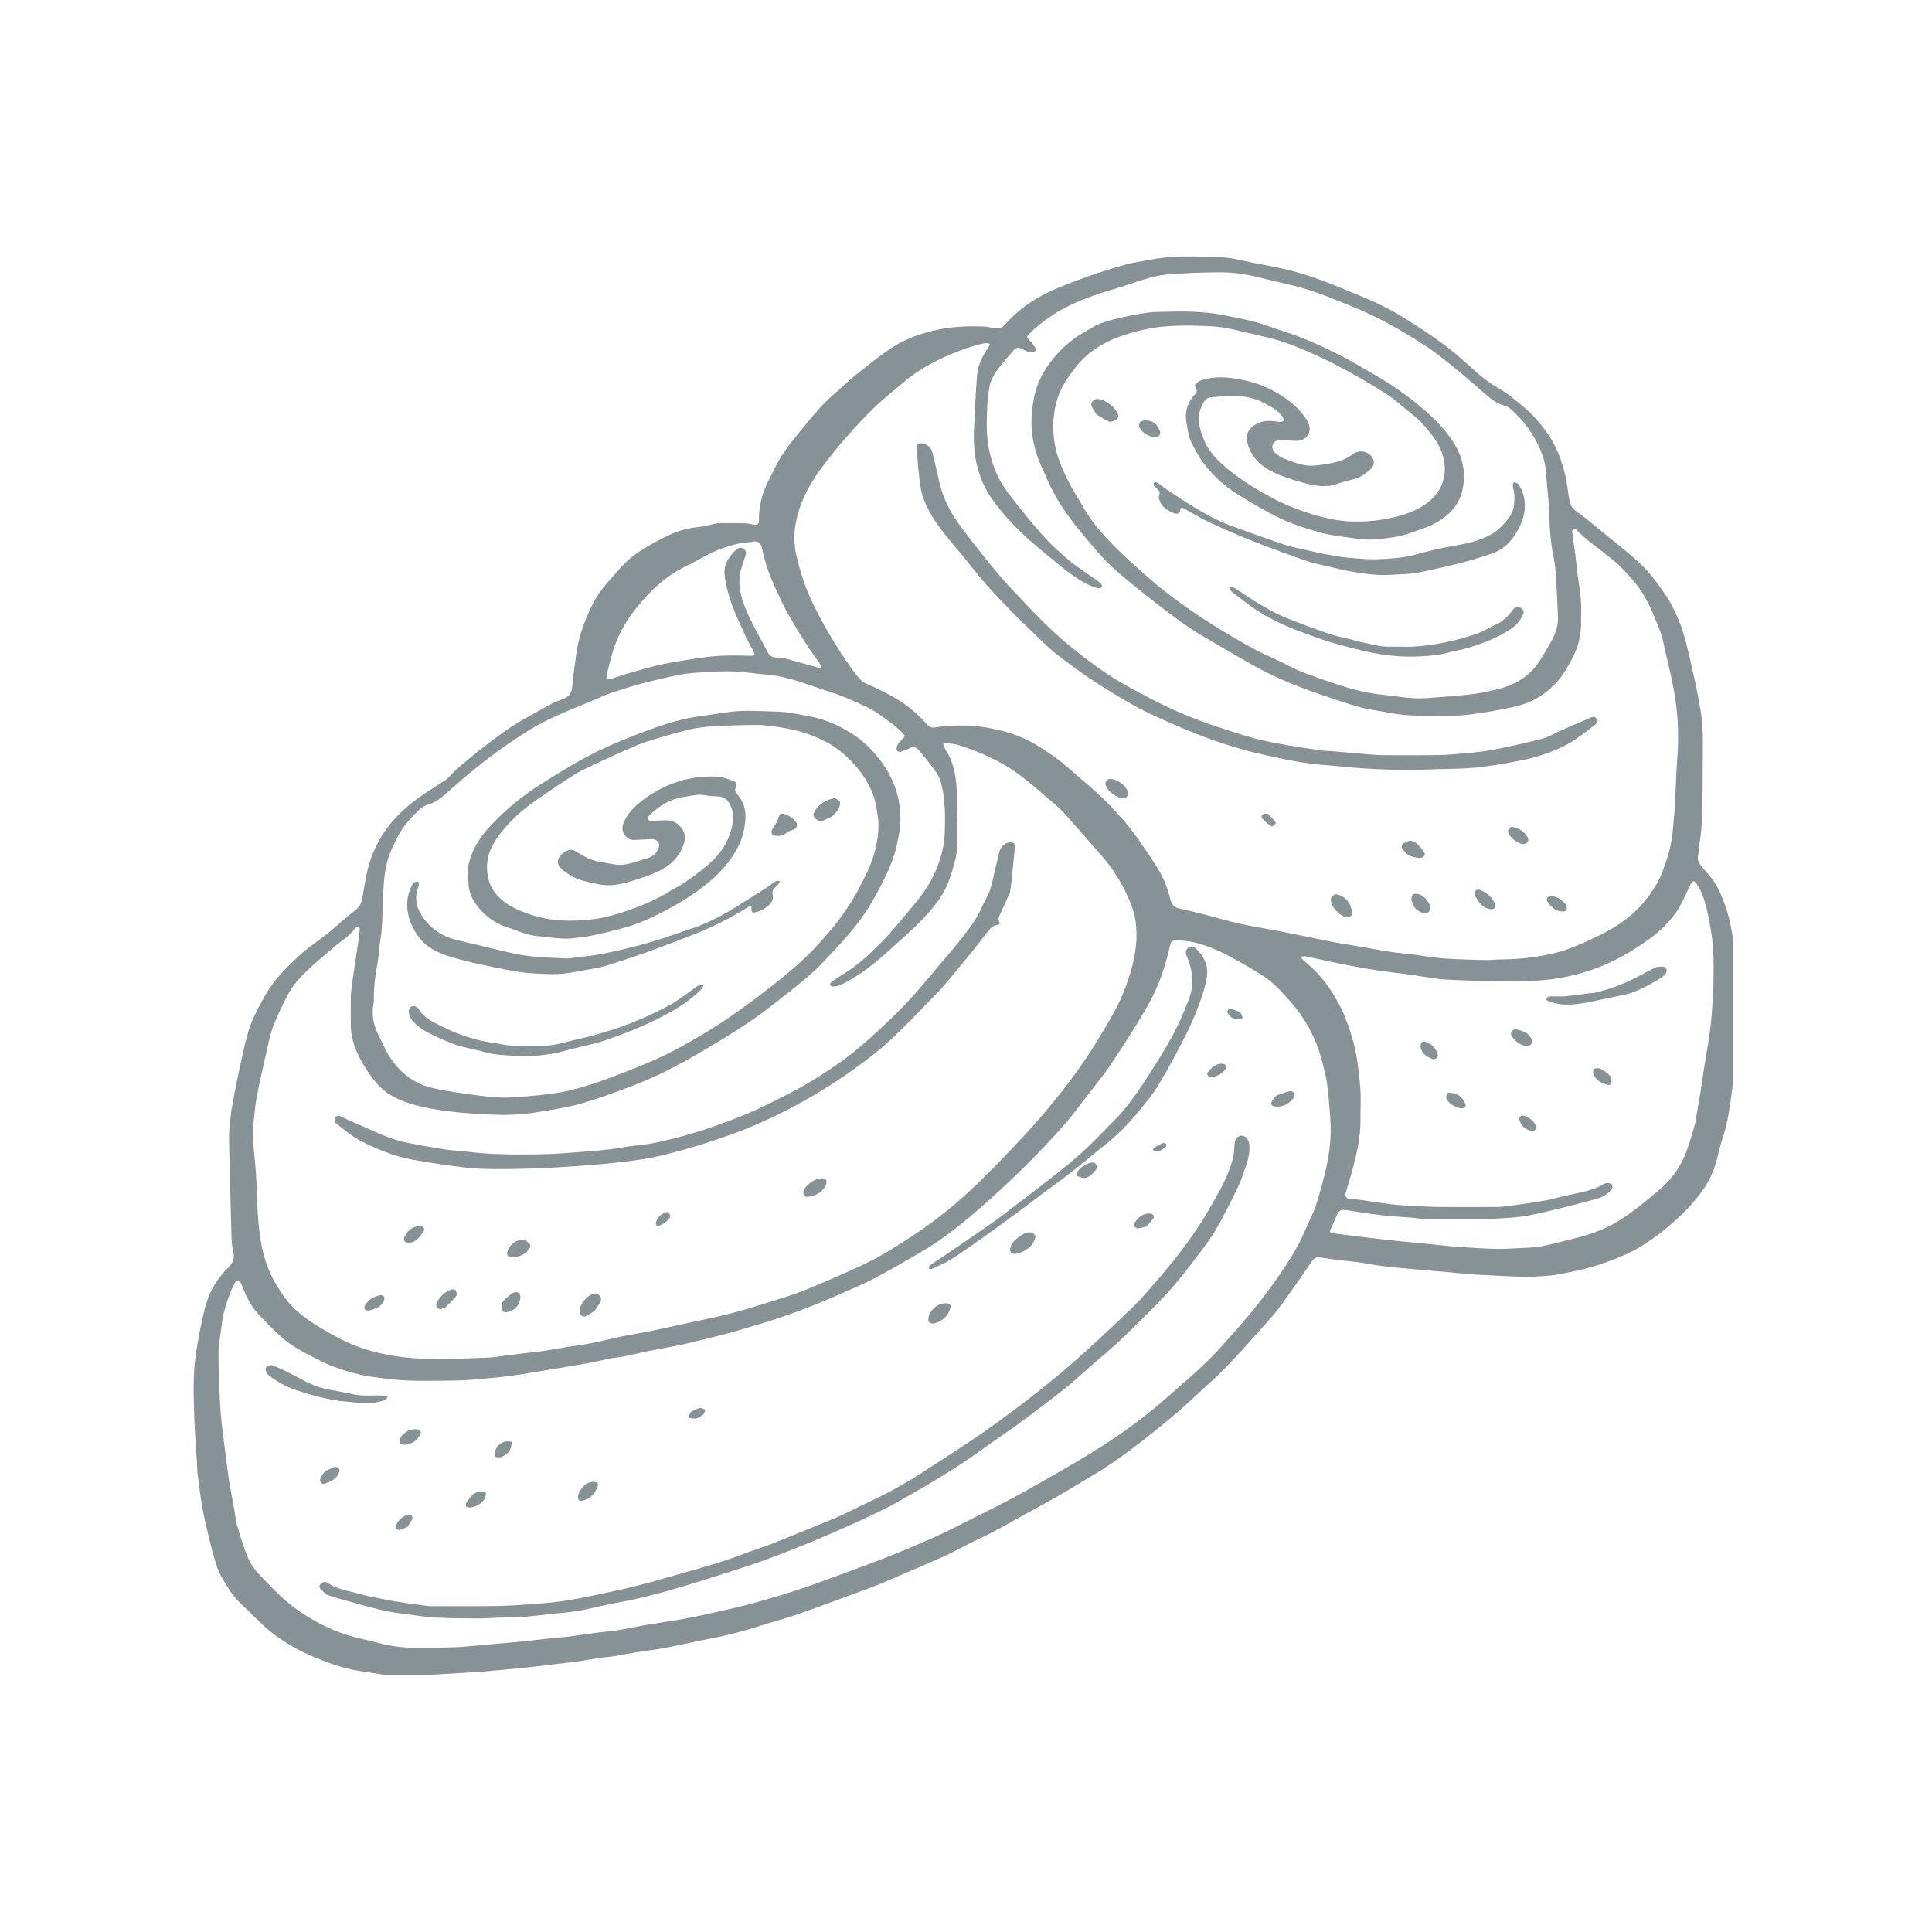 <svg xmlns="http://www.w3.org/2000/svg" xmlns:xlink="http://www.w3.org/1999/xlink" width="128" zoomAndPan="magnify" viewBox="0 0 96 96" height="128" preserveAspectRatio="xMidYMid meet" version="1.0"><defs><clipPath id="83bac629ee"><path d="M 9.602 12.719 L 86.102 12.719 L 86.102 83.219 L 9.602 83.219 Z M 9.602 12.719 " clip-rule="nonzero"/></clipPath></defs><g clip-path="url(#83bac629ee)"><path fill="#879296" d="M 11.5 55.152 C 11.609 54.562 11.707 53.992 11.832 53.426 C 11.984 52.715 12.129 52 12.328 51.301 C 12.508 50.66 12.832 50.082 13.156 49.496 C 13.59 48.707 14.219 48.09 14.859 47.492 C 15.258 47.117 15.723 46.816 16.156 46.48 C 16.281 46.387 16.402 46.285 16.523 46.184 C 16.891 45.871 17.246 45.539 17.633 45.25 C 17.855 45.082 17.957 44.883 18.004 44.625 C 18.125 43.953 18.207 43.27 18.445 42.621 C 18.668 42.016 18.973 41.461 19.375 40.961 C 19.84 40.383 20.402 39.91 21.012 39.492 C 21.383 39.234 21.781 39.008 22.152 38.746 C 22.316 38.633 22.438 38.461 22.586 38.32 C 22.797 38.129 23.012 37.938 23.234 37.758 C 23.562 37.488 23.891 37.219 24.234 36.965 C 24.664 36.641 25.086 36.309 25.543 36.027 C 26.152 35.652 26.785 35.312 27.414 34.969 C 27.613 34.863 27.828 34.789 28.039 34.707 C 28.297 34.605 28.402 34.414 28.434 34.117 C 28.484 33.578 28.562 33.043 28.633 32.508 C 28.703 31.969 28.848 31.445 29.043 30.938 C 29.309 30.242 29.629 29.578 30.129 29.016 C 30.43 28.68 30.711 28.324 31.031 28.008 C 31.273 27.762 31.551 27.543 31.844 27.355 C 32.219 27.113 32.617 26.902 33.02 26.695 C 33.531 26.43 34.07 26.254 34.652 26.195 C 34.988 26.164 35.32 26.062 35.652 26 C 35.699 25.988 35.75 25.996 35.797 25.996 C 36.195 25.996 36.59 25.992 36.988 26 C 37.137 26.004 37.285 26.035 37.43 26.066 C 37.617 26.109 37.715 26.047 37.711 25.855 C 37.699 25.145 37.879 24.477 38.203 23.852 C 38.43 23.414 38.637 22.957 38.906 22.547 C 39.203 22.098 39.555 21.68 39.895 21.262 C 40.219 20.867 40.543 20.473 40.895 20.102 C 41.184 19.797 41.512 19.527 41.824 19.246 C 42.062 19.031 42.293 18.809 42.547 18.613 C 43.109 18.168 43.664 17.711 44.258 17.316 C 44.898 16.891 45.617 16.613 46.363 16.434 C 47.199 16.23 48.055 16.188 48.914 16.227 C 49.082 16.234 49.246 16.293 49.414 16.305 C 49.598 16.316 49.77 16.324 49.922 16.148 C 50.52 15.453 51.258 14.926 52.074 14.531 C 52.715 14.219 53.398 13.977 54.07 13.734 C 54.691 13.512 55.32 13.316 55.953 13.141 C 56.336 13.035 56.734 12.988 57.125 12.91 C 58.082 12.719 59.055 12.734 60.02 12.754 C 60.531 12.766 61.043 12.789 61.551 12.906 C 62.363 13.094 63.191 13.215 64 13.41 C 64.613 13.559 65.215 13.762 65.809 13.98 C 66.48 14.23 67.137 14.52 67.801 14.793 C 68.559 15.105 69.281 15.48 69.973 15.922 C 70.562 16.297 71.148 16.68 71.711 17.094 C 72.164 17.426 72.586 17.801 73.004 18.176 C 73.484 18.609 73.969 19.027 74.543 19.34 C 74.867 19.516 75.148 19.766 75.438 19.996 C 75.691 20.203 75.945 20.414 76.168 20.648 C 76.77 21.277 77.258 21.977 77.543 22.816 C 77.723 23.336 77.852 23.859 77.91 24.406 C 77.93 24.621 77.98 24.836 78.039 25.043 C 78.102 25.266 78.289 25.383 78.469 25.508 C 78.715 25.688 78.953 25.887 79.191 26.078 C 79.613 26.418 80.027 26.762 80.445 27.102 C 81.051 27.586 81.652 28.082 82.129 28.695 C 82.461 29.121 82.789 29.562 83.047 30.035 C 83.301 30.5 83.508 31.004 83.66 31.516 C 83.879 32.246 84.031 33 84.199 33.746 C 84.309 34.234 84.398 34.727 84.488 35.223 C 84.652 36.133 84.613 37.051 84.609 37.969 C 84.602 38.926 84.605 39.883 84.562 40.836 C 84.535 41.422 84.43 42.008 84.367 42.59 C 84.344 42.789 84.457 42.934 84.574 43.078 C 84.824 43.383 85.109 43.668 85.293 44.008 C 85.52 44.418 85.691 44.867 85.828 45.316 C 85.965 45.762 86.047 46.227 86.117 46.688 C 86.207 47.277 86.262 47.871 86.328 48.465 C 86.348 48.633 86.367 48.805 86.367 48.977 C 86.371 49.555 86.387 50.129 86.363 50.703 C 86.344 51.332 86.297 51.965 86.242 52.594 C 86.203 53.078 86.145 53.559 86.082 54.039 C 85.969 54.914 85.859 55.785 85.574 56.629 C 85.449 56.988 85.379 57.367 85.277 57.734 C 85.137 58.238 84.914 58.707 84.613 59.133 C 84.117 59.84 83.508 60.441 82.844 60.992 C 82.188 61.527 81.504 62.016 80.73 62.355 C 80.199 62.59 79.652 62.789 79.098 62.953 C 78.551 63.113 77.988 63.215 77.43 63.324 C 77.168 63.375 76.895 63.391 76.629 63.41 C 76.32 63.43 76.012 63.457 75.703 63.449 C 74.883 63.418 74.062 63.375 73.242 63.328 C 72.793 63.301 72.348 63.246 71.902 63.207 C 71.406 63.164 70.914 63.129 70.418 63.082 C 69.863 63.031 69.305 62.984 68.75 62.918 C 68.324 62.863 67.906 62.777 67.484 62.719 C 67.105 62.668 66.727 62.637 66.348 62.59 C 66.086 62.559 65.824 62.508 65.562 62.473 C 65.391 62.449 65.281 62.539 65.188 62.676 C 64.664 63.426 64.152 64.184 63.605 64.922 C 63.305 65.332 62.953 65.703 62.613 66.086 C 62.07 66.695 61.531 67.309 60.961 67.895 C 60.52 68.352 60.039 68.777 59.57 69.211 C 59.164 69.586 58.758 69.965 58.336 70.32 C 57.773 70.793 57.199 71.258 56.617 71.707 C 56.137 72.078 55.645 72.438 55.141 72.777 C 54.723 73.062 54.289 73.316 53.855 73.574 C 53.422 73.84 52.984 74.102 52.543 74.355 C 52.07 74.625 51.59 74.883 51.113 75.145 C 50.527 75.469 49.941 75.805 49.348 76.117 C 48.961 76.324 48.555 76.504 48.16 76.699 C 47.742 76.91 47.332 77.141 46.906 77.332 C 46.172 77.664 45.43 77.977 44.691 78.293 C 44.285 78.469 43.883 78.648 43.473 78.809 C 42.613 79.133 41.746 79.449 40.883 79.766 C 40.355 79.957 39.828 80.152 39.297 80.324 C 38.742 80.504 38.18 80.652 37.625 80.832 C 36.824 81.09 36.008 81.289 35.18 81.445 C 34.457 81.582 33.738 81.754 33.016 81.891 C 32.555 81.977 32.09 82.023 31.629 82.098 C 31.246 82.16 30.867 82.238 30.484 82.301 C 30.238 82.34 29.988 82.348 29.742 82.387 C 29.438 82.43 29.133 82.492 28.824 82.539 C 28.477 82.586 28.125 82.629 27.777 82.668 C 27.316 82.727 26.852 82.777 26.391 82.832 C 26.254 82.848 26.117 82.859 25.98 82.875 C 25.418 82.93 24.852 82.984 24.289 83.035 C 24.105 83.055 23.918 83.066 23.734 83.078 C 23.062 83.121 22.391 83.164 21.719 83.199 C 21.043 83.234 20.367 83.281 19.688 83.273 C 19.273 83.27 18.859 83.18 18.449 83.117 C 18.117 83.07 17.781 83.023 17.453 82.953 C 16.828 82.816 16.23 82.594 15.641 82.352 C 14.879 82.039 14.168 81.637 13.527 81.141 C 12.969 80.703 12.488 80.164 11.965 79.68 C 11.543 79.293 11.27 78.805 10.988 78.324 C 10.852 78.086 10.77 77.816 10.688 77.551 C 10.578 77.191 10.484 76.828 10.398 76.465 C 10.281 75.98 10.164 75.496 10.074 75.004 C 9.973 74.449 9.898 73.887 9.828 73.328 C 9.797 73.078 9.801 72.82 9.781 72.57 C 9.742 71.938 9.688 71.309 9.664 70.676 C 9.637 69.945 9.609 69.215 9.629 68.488 C 9.641 67.961 9.707 67.438 9.789 66.918 C 9.887 66.312 10.012 65.707 10.156 65.109 C 10.281 64.605 10.465 64.117 10.762 63.688 C 10.934 63.438 11.121 63.191 11.344 62.988 C 11.598 62.754 11.664 62.504 11.586 62.176 C 11.535 61.961 11.512 61.738 11.504 61.516 C 11.469 60.363 11.445 59.207 11.418 58.055 C 11.406 57.48 11.375 56.906 11.383 56.332 C 11.391 55.945 11.461 55.559 11.5 55.152 M 33.109 44.398 C 33.195 44.344 33.277 44.281 33.363 44.234 C 34.035 43.891 34.629 43.434 35.203 42.953 C 35.691 42.543 36.066 42.039 36.27 41.434 C 36.418 41 36.508 40.547 36.324 40.082 C 36.195 39.754 35.98 39.578 35.629 39.57 C 35.457 39.566 35.281 39.566 35.113 39.527 C 34.707 39.434 34.324 39.547 33.934 39.609 C 33.523 39.676 33.152 39.84 32.812 40.066 C 32.617 40.195 32.438 40.352 32.262 40.512 C 32.219 40.551 32.211 40.648 32.215 40.715 C 32.219 40.746 32.297 40.793 32.336 40.793 C 32.621 40.785 32.906 40.75 33.188 40.762 C 33.516 40.777 33.867 41.027 33.992 41.379 C 34.07 41.605 34.031 41.812 33.949 42.023 C 33.789 42.426 33.543 42.758 33.188 43.016 C 32.668 43.387 32.07 43.566 31.469 43.754 C 30.918 43.922 30.367 44.066 29.785 43.945 C 29.277 43.84 28.754 43.766 28.305 43.473 C 28.133 43.359 27.953 43.242 27.82 43.09 C 27.668 42.91 27.703 42.656 27.852 42.504 C 28.137 42.203 28.398 42.16 28.641 42.32 C 29.008 42.559 29.383 42.758 29.82 42.828 C 30.09 42.867 30.352 42.93 30.621 42.965 C 31.102 43.023 31.539 42.828 31.984 42.699 C 32.223 42.629 32.48 42.562 32.625 42.336 C 32.703 42.219 32.785 42.043 32.746 41.93 C 32.699 41.789 32.543 41.68 32.348 41.695 C 32.059 41.719 31.773 41.723 31.484 41.738 C 31.152 41.758 30.832 41.336 30.953 40.984 C 31.098 40.547 31.375 40.227 31.719 39.934 C 32.27 39.473 32.879 39.121 33.555 38.883 C 34.242 38.645 34.957 38.547 35.684 38.598 C 35.938 38.617 36.191 38.715 36.434 38.801 C 36.59 38.852 36.652 38.988 36.562 39.141 C 36.477 39.285 36.566 39.367 36.641 39.465 C 36.73 39.59 36.824 39.715 36.891 39.852 C 37.035 40.168 37.066 40.496 37.027 40.852 C 36.98 41.266 36.883 41.66 36.699 42.027 C 36.367 42.699 35.895 43.254 35.324 43.75 C 34.641 44.34 33.883 44.809 33.094 45.23 C 32.367 45.617 31.621 45.953 30.82 46.156 C 30.367 46.27 29.918 46.383 29.461 46.48 C 29.188 46.539 28.91 46.57 28.633 46.602 C 28.438 46.625 28.234 46.648 28.039 46.641 C 27.742 46.629 27.445 46.598 27.152 46.562 C 26.848 46.527 26.539 46.512 26.242 46.434 C 25.891 46.344 25.555 46.184 25.207 46.078 C 24.746 45.938 24.352 45.684 24.016 45.355 C 23.613 44.957 23.301 44.496 23.281 43.902 C 23.27 43.57 23.219 43.219 23.297 42.902 C 23.473 42.172 23.879 41.555 24.395 41.008 C 25.152 40.207 25.996 39.512 26.93 38.93 C 27.578 38.523 28.227 38.117 28.895 37.746 C 29.445 37.441 30.016 37.168 30.594 36.922 C 31.289 36.625 31.996 36.348 32.711 36.102 C 33.441 35.852 34.188 35.652 34.961 35.562 C 35.555 35.492 36.145 35.363 36.742 35.332 C 37.344 35.297 37.957 35.348 38.562 35.359 C 39.141 35.371 39.699 35.492 40.262 35.602 C 41.059 35.758 41.785 36.086 42.449 36.531 C 43.027 36.922 43.496 37.426 43.898 38 C 44.469 38.816 44.738 39.715 44.742 40.699 C 44.742 40.898 44.734 41.102 44.699 41.297 C 44.617 41.711 44.551 42.129 44.418 42.527 C 44.184 43.23 43.848 43.887 43.488 44.535 C 43.125 45.191 42.699 45.809 42.211 46.375 C 41.988 46.633 41.766 46.891 41.531 47.137 C 41.148 47.539 40.781 47.961 40.371 48.328 C 39.879 48.773 39.355 49.184 38.828 49.59 C 38.293 50.012 37.754 50.43 37.188 50.812 C 36.488 51.281 35.77 51.723 35.043 52.148 C 34.391 52.535 33.723 52.906 33.047 53.246 C 32.484 53.527 31.902 53.773 31.312 53.996 C 30.535 54.293 29.75 54.578 28.953 54.812 C 28.371 54.984 27.766 55.086 27.168 55.188 C 26.633 55.277 26.094 55.363 25.555 55.387 C 24.961 55.414 24.367 55.387 23.773 55.352 C 23.195 55.316 22.617 55.266 22.043 55.188 C 21.555 55.117 21.062 55.035 20.586 54.898 C 19.887 54.699 19.211 54.41 18.723 53.836 C 18.445 53.508 18.195 53.148 17.984 52.773 C 17.668 52.207 17.43 51.605 17.43 50.941 C 17.43 50.48 17.426 50.023 17.43 49.562 C 17.434 49.391 17.449 49.219 17.473 49.047 C 17.523 48.66 17.578 48.273 17.637 47.891 C 17.684 47.551 17.746 47.211 17.793 46.871 C 17.828 46.641 17.855 46.406 17.875 46.172 C 17.879 46.129 17.848 46.055 17.816 46.039 C 17.781 46.027 17.715 46.059 17.68 46.094 C 17.551 46.227 17.441 46.383 17.301 46.504 C 17.074 46.699 16.82 46.863 16.594 47.059 C 16.141 47.441 15.695 47.828 15.262 48.227 C 15.043 48.43 14.84 48.656 14.652 48.891 C 14.355 49.27 14.156 49.703 13.949 50.133 C 13.715 50.625 13.496 51.121 13.379 51.656 C 13.277 52.137 13.16 52.613 13.055 53.094 C 12.957 53.539 12.855 53.98 12.77 54.43 C 12.715 54.715 12.676 55.004 12.648 55.297 C 12.609 55.691 12.555 56.094 12.57 56.488 C 12.598 57.113 12.684 57.738 12.723 58.363 C 12.766 59.027 12.773 59.691 12.812 60.355 C 12.836 60.738 12.879 61.125 12.934 61.508 C 13.051 62.32 13.285 63.094 13.711 63.805 C 14.008 64.309 14.336 64.789 14.789 65.176 C 15.406 65.699 16.102 66.098 16.809 66.477 C 17.859 67.039 18.992 67.324 20.164 67.453 C 20.734 67.516 21.312 67.523 21.887 67.535 C 22.289 67.543 22.695 67.512 23.098 67.5 C 23.496 67.484 23.891 67.477 24.285 67.457 C 24.418 67.453 24.547 67.434 24.68 67.418 C 25.098 67.363 25.52 67.309 25.941 67.254 C 26.297 67.211 26.656 67.18 27.012 67.129 C 27.41 67.07 27.801 66.992 28.195 66.93 C 28.566 66.867 28.945 66.828 29.312 66.754 C 29.855 66.648 30.398 66.512 30.941 66.398 C 31.391 66.305 31.844 66.238 32.289 66.148 C 32.918 66.02 33.539 65.879 34.164 65.742 C 34.867 65.59 35.57 65.457 36.266 65.277 C 36.949 65.102 37.629 64.887 38.305 64.676 C 38.883 64.496 39.465 64.32 40.023 64.094 C 40.953 63.715 41.871 63.316 42.777 62.895 C 43.312 62.645 43.832 62.367 44.332 62.055 C 45.07 61.594 45.812 61.121 46.504 60.59 C 47.215 60.051 47.895 59.465 48.539 58.844 C 49.387 58.027 50.199 57.172 51 56.309 C 51.574 55.688 52.117 55.035 52.648 54.375 C 53.062 53.859 53.457 53.324 53.832 52.781 C 54.16 52.309 54.465 51.82 54.758 51.324 C 55.051 50.836 55.352 50.344 55.594 49.832 C 55.918 49.152 56.164 48.445 56.332 47.699 C 56.465 47.09 56.508 46.496 56.441 45.879 C 56.387 45.387 56.211 44.93 56.008 44.484 C 55.672 43.758 55.242 43.09 54.711 42.488 C 54.129 41.824 53.551 41.152 52.961 40.496 C 52.727 40.234 52.465 40 52.195 39.773 C 51.66 39.316 51.129 38.848 50.562 38.434 C 50.133 38.121 49.66 37.855 49.184 37.625 C 48.707 37.395 48.207 37.215 47.707 37.043 C 47.484 36.965 47.238 36.949 47.004 36.918 C 46.891 36.902 46.824 36.941 46.91 37.066 C 46.941 37.121 46.941 37.191 46.977 37.242 C 47.332 37.77 47.461 38.367 47.52 38.98 C 47.562 39.488 47.555 40.004 47.562 40.516 C 47.57 40.977 47.574 41.434 47.562 41.895 C 47.555 42.156 47.539 42.422 47.477 42.676 C 47.367 43.109 47.246 43.547 47.074 43.957 C 46.797 44.617 46.328 45.164 45.844 45.672 C 45.336 46.207 44.77 46.688 44.227 47.184 C 43.574 47.777 42.895 48.336 42.117 48.758 C 41.891 48.879 41.664 49.027 41.387 49.016 C 41.332 49.012 41.281 48.977 41.227 48.957 C 41.25 48.906 41.262 48.836 41.301 48.805 C 41.5 48.664 41.703 48.527 41.91 48.398 C 42.625 47.961 43.234 47.391 43.816 46.801 C 44.367 46.242 44.859 45.621 45.367 45.016 C 45.828 44.477 46.23 43.902 46.508 43.238 C 46.762 42.629 46.93 42 46.945 41.34 C 46.969 40.613 46.969 39.879 46.824 39.164 C 46.773 38.914 46.699 38.648 46.559 38.438 C 46.293 38.035 45.977 37.668 45.668 37.293 C 45.539 37.133 45.387 37.055 45.18 37.188 C 45.074 37.258 44.938 37.266 44.828 37.328 C 44.711 37.395 44.598 37.359 44.562 37.27 C 44.531 37.195 44.57 37.066 44.617 36.988 C 44.688 36.871 44.789 36.766 44.891 36.672 C 44.977 36.586 44.961 36.527 44.879 36.457 C 44.711 36.305 44.555 36.129 44.371 35.996 C 43.973 35.707 43.582 35.383 43.141 35.168 C 42.465 34.836 41.762 34.539 41.043 34.312 C 40.07 34.004 39.121 33.594 38.082 33.52 C 37.551 33.48 37.023 33.387 36.492 33.363 C 35.996 33.344 35.496 33.371 34.996 33.402 C 34.59 33.426 34.18 33.449 33.781 33.527 C 33.137 33.652 32.496 33.809 31.859 33.973 C 31.367 34.105 30.879 34.262 30.391 34.422 C 30.117 34.516 29.852 34.633 29.586 34.75 C 28.754 35.105 27.902 35.426 27.094 35.836 C 26.383 36.195 25.715 36.637 25.055 37.098 C 24.043 37.812 23.094 38.594 22.176 39.422 C 21.91 39.664 21.629 39.883 21.262 39.977 C 21.125 40.016 20.988 40.098 20.883 40.191 C 20.457 40.59 20.055 41.012 19.785 41.535 C 19.613 41.871 19.438 42.211 19.316 42.566 C 19.098 43.199 19.07 43.871 19.035 44.531 C 18.992 45.242 19.023 45.961 18.906 46.668 C 18.832 47.121 18.82 47.582 18.73 48.031 C 18.625 48.57 18.574 49.113 18.574 49.66 C 18.574 49.707 18.582 49.758 18.574 49.805 C 18.48 50.23 18.512 50.66 18.652 51.066 C 18.754 51.375 18.93 51.66 19.062 51.957 C 19.254 52.387 19.508 52.773 19.832 53.113 C 20.266 53.57 20.797 53.887 21.406 54.039 C 21.93 54.172 22.469 54.25 23.004 54.328 C 23.586 54.414 24.172 54.492 24.758 54.531 C 25.16 54.555 25.566 54.523 25.969 54.492 C 26.492 54.453 27.016 54.402 27.535 54.328 C 27.93 54.273 28.32 54.191 28.699 54.082 C 29.246 53.926 29.789 53.754 30.32 53.551 C 31.109 53.254 31.898 52.945 32.664 52.602 C 33.277 52.324 33.867 52.004 34.445 51.672 C 35.051 51.324 35.645 50.957 36.219 50.566 C 36.895 50.098 37.559 49.613 38.207 49.105 C 38.812 48.633 39.41 48.152 39.965 47.629 C 40.477 47.145 40.945 46.617 41.398 46.074 C 41.738 45.664 42.035 45.215 42.328 44.766 C 42.527 44.457 42.691 44.129 42.859 43.801 C 43 43.527 43.137 43.25 43.25 42.961 C 43.535 42.246 43.688 41.504 43.641 40.73 C 43.633 40.633 43.609 40.539 43.598 40.441 C 43.547 40.02 43.453 39.613 43.277 39.227 C 42.949 38.504 42.453 37.918 41.859 37.41 C 41.641 37.223 41.395 37.059 41.145 36.918 C 40.512 36.57 39.844 36.34 39.125 36.203 C 38.621 36.109 38.117 36.031 37.613 36.023 C 36.848 36.016 36.082 36.059 35.316 36.102 C 34.984 36.117 34.652 36.16 34.328 36.234 C 33.785 36.359 33.25 36.516 32.711 36.672 C 32.344 36.781 31.973 36.891 31.621 37.043 C 30.93 37.336 30.25 37.648 29.57 37.965 C 29.199 38.141 28.82 38.312 28.477 38.531 C 27.867 38.914 27.277 39.332 26.684 39.734 C 26.016 40.191 25.41 40.719 24.91 41.355 C 24.457 41.926 24.137 42.531 24.207 43.305 C 24.266 43.949 24.551 44.43 25.047 44.805 C 25.453 45.109 25.926 45.301 26.406 45.461 C 26.902 45.625 27.41 45.711 27.926 45.738 C 28.367 45.762 28.816 45.742 29.258 45.699 C 29.633 45.664 30.012 45.598 30.379 45.496 C 31.316 45.234 32.223 44.891 33.109 44.398 M 77.762 33.355 C 77.562 33.68 77.324 33.961 77.035 34.215 C 76.527 34.664 75.941 34.957 75.297 35.105 C 74.52 35.285 73.727 35.418 72.934 35.516 C 72.395 35.582 71.848 35.555 71.301 35.562 C 70.508 35.578 69.719 35.559 68.938 35.402 C 68.484 35.312 68.02 35.262 67.574 35.141 C 66.945 34.969 66.332 34.75 65.715 34.543 C 64.551 34.145 63.406 33.695 62.332 33.09 C 61.418 32.578 60.512 32.047 59.609 31.516 C 59.273 31.316 58.949 31.094 58.633 30.867 C 58.176 30.531 57.723 30.191 57.277 29.84 C 56.695 29.379 56.113 28.922 55.551 28.434 C 55.195 28.125 54.859 27.785 54.547 27.43 C 54.082 26.898 53.629 26.359 53.203 25.797 C 52.906 25.406 52.637 24.988 52.398 24.559 C 52.16 24.133 51.98 23.68 51.777 23.242 C 51.473 22.586 51.285 21.891 51.258 21.172 C 51.238 20.707 51.289 20.23 51.375 19.773 C 51.543 18.918 51.98 18.184 52.566 17.551 C 52.945 17.141 53.375 16.781 53.871 16.512 C 54.141 16.363 54.398 16.176 54.688 16.07 C 55.094 15.922 55.516 15.816 55.938 15.73 C 56.453 15.629 56.973 15.516 57.496 15.5 C 58.656 15.465 59.82 15.441 60.965 15.691 C 61.449 15.797 61.938 15.879 62.41 16.008 C 62.879 16.137 63.328 16.324 63.793 16.469 C 64.766 16.77 65.684 17.203 66.594 17.656 C 67.113 17.918 67.609 18.227 68.117 18.516 C 69.062 19.043 69.949 19.656 70.766 20.363 C 71.301 20.832 71.809 21.344 72.203 21.949 C 72.688 22.699 72.863 23.516 72.66 24.383 C 72.488 25.121 71.98 25.625 71.344 25.98 C 70.969 26.191 70.543 26.316 70.137 26.465 C 69.488 26.707 68.809 26.766 68.133 26.809 C 67.812 26.824 67.484 26.773 67.164 26.73 C 66.664 26.66 66.156 26.609 65.676 26.48 C 64.836 26.25 64.004 25.977 63.23 25.566 C 62.73 25.305 62.246 25.016 61.762 24.727 C 61.02 24.293 60.363 23.746 59.84 23.066 C 59.566 22.711 59.355 22.305 59.16 21.898 C 59.051 21.66 59.031 21.379 58.973 21.117 C 58.852 20.555 58.961 20.047 59.363 19.617 C 59.453 19.52 59.508 19.414 59.422 19.289 C 59.336 19.164 59.387 19.074 59.488 19.004 C 59.562 18.953 59.645 18.91 59.727 18.883 C 60.367 18.68 61.02 18.738 61.66 18.859 C 62.27 18.973 62.852 19.184 63.398 19.492 C 64.008 19.84 64.547 20.262 64.926 20.855 C 65.062 21.07 65.137 21.324 65.012 21.57 C 64.879 21.828 64.641 21.922 64.359 21.906 C 64.125 21.895 63.895 21.879 63.66 21.867 C 63.492 21.863 63.336 21.891 63.254 22.062 C 63.168 22.254 63.258 22.418 63.391 22.531 C 63.523 22.648 63.684 22.738 63.848 22.805 C 64.328 22.992 64.812 23.188 65.344 23.133 C 65.547 23.113 65.746 23.086 65.945 23.051 C 66.387 22.98 66.816 22.871 67.188 22.59 C 67.395 22.434 67.633 22.383 67.883 22.48 C 68.234 22.617 68.422 23.039 68.09 23.324 C 67.863 23.523 67.637 23.707 67.34 23.789 C 67.035 23.875 66.723 23.941 66.426 24.051 C 65.879 24.246 65.344 24.141 64.816 24.004 C 64.414 23.902 64.012 23.773 63.625 23.621 C 62.922 23.34 62.305 22.957 62.035 22.18 C 61.848 21.637 61.984 21.258 62.547 21.012 C 62.879 20.863 63.23 20.914 63.578 20.965 C 63.645 20.973 63.734 20.957 63.777 20.914 C 63.801 20.887 63.77 20.781 63.738 20.727 C 63.527 20.379 63.156 20.223 62.824 20.035 C 62.336 19.758 61.777 19.68 61.223 19.664 C 60.879 19.656 60.535 19.723 60.191 19.738 C 60.016 19.746 59.91 19.824 59.82 19.973 C 59.625 20.293 59.527 20.625 59.582 21.008 C 59.641 21.41 59.77 21.785 59.961 22.141 C 60.215 22.609 60.598 22.965 61 23.301 C 61.676 23.863 62.422 24.312 63.191 24.727 C 63.887 25.105 64.621 25.383 65.383 25.605 C 66.023 25.793 66.672 25.914 67.34 25.914 C 67.66 25.914 67.984 25.906 68.305 25.871 C 68.68 25.824 69.059 25.762 69.422 25.664 C 69.977 25.516 70.508 25.32 70.969 24.949 C 71.586 24.445 71.863 23.82 71.773 23.027 C 71.68 22.188 71.156 21.594 70.637 21.004 C 70.461 20.809 70.242 20.648 70.035 20.48 C 69.68 20.191 69.34 19.875 68.957 19.625 C 68.375 19.242 67.77 18.887 67.156 18.547 C 66.59 18.23 66.012 17.93 65.418 17.66 C 64.816 17.391 64.207 17.125 63.578 16.93 C 62.848 16.707 62.09 16.574 61.348 16.387 C 60.758 16.234 60.152 16.203 59.551 16.188 C 58.625 16.164 57.699 16.176 56.793 16.391 C 56.371 16.492 55.945 16.605 55.539 16.762 C 54.707 17.078 53.98 17.559 53.43 18.273 C 53.074 18.734 52.734 19.207 52.555 19.773 C 52.324 20.496 52.285 21.238 52.398 21.98 C 52.504 22.699 52.805 23.359 53.133 24.004 C 53.352 24.434 53.621 24.836 53.859 25.254 C 54.234 25.918 54.734 26.484 55.254 27.023 C 55.883 27.672 56.566 28.27 57.25 28.863 C 57.664 29.23 58.109 29.566 58.559 29.891 C 59.105 30.285 59.66 30.676 60.234 31.031 C 60.941 31.473 61.66 31.891 62.391 32.289 C 62.895 32.562 63.434 32.766 63.941 33.035 C 64.625 33.402 65.359 33.633 66.082 33.887 C 66.887 34.164 67.699 34.41 68.547 34.504 C 69.141 34.566 69.73 34.668 70.324 34.695 C 70.793 34.719 71.27 34.656 71.742 34.625 C 72.051 34.602 72.359 34.566 72.668 34.543 C 73.301 34.496 73.922 34.383 74.535 34.215 C 75.336 33.996 76.004 33.586 76.473 32.887 C 76.652 32.617 76.816 32.336 76.977 32.055 C 77.23 31.617 77.445 31.168 77.414 30.641 C 77.383 30.047 77.367 29.449 77.328 28.855 C 77.305 28.477 77.281 28.09 77.203 27.723 C 77.027 26.883 76.988 26.035 76.965 25.184 C 76.957 25.004 76.938 24.828 76.922 24.648 C 76.883 24.211 76.84 23.77 76.801 23.332 C 76.77 22.945 76.645 22.582 76.488 22.234 C 76.164 21.504 75.684 20.891 75.102 20.355 C 75.004 20.27 74.883 20.191 74.758 20.156 C 74.492 20.082 74.258 19.961 74.051 19.789 C 73.477 19.305 72.922 18.805 72.34 18.332 C 71.824 17.914 71.309 17.492 70.754 17.133 C 70.004 16.652 69.238 16.195 68.445 15.797 C 67.711 15.426 66.938 15.129 66.172 14.82 C 65.691 14.629 65.203 14.449 64.707 14.309 C 64.02 14.117 63.316 13.984 62.625 13.801 C 61.984 13.633 61.336 13.535 60.676 13.531 C 59.871 13.531 59.062 13.566 58.258 13.613 C 57.879 13.637 57.496 13.703 57.133 13.801 C 56.602 13.945 56.086 14.145 55.559 14.301 C 54.43 14.637 53.312 14.996 52.316 15.648 C 51.879 15.934 51.469 16.254 51.105 16.629 C 51.027 16.707 51.023 16.758 51.102 16.844 C 51.219 16.969 51.332 17.098 51.418 17.242 C 51.516 17.41 51.453 17.477 51.266 17.496 C 51.078 17.512 50.934 17.414 50.781 17.336 C 50.633 17.262 50.496 17.25 50.375 17.398 C 50.195 17.621 49.992 17.824 49.816 18.047 C 49.535 18.398 49.25 18.758 49.168 19.207 C 49.09 19.621 49.055 20.043 49.043 20.465 C 49.023 21.109 49.016 21.758 49.156 22.398 C 49.289 22.996 49.488 23.57 49.816 24.086 C 50.07 24.484 50.367 24.859 50.664 25.227 C 51.082 25.746 51.5 26.266 51.953 26.754 C 52.309 27.141 52.703 27.488 53.102 27.828 C 53.387 28.07 53.703 28.277 54.012 28.496 C 54.23 28.652 54.461 28.797 54.672 28.965 C 54.73 29.008 54.75 29.109 54.785 29.184 C 54.699 29.199 54.609 29.242 54.539 29.223 C 54.062 29.098 53.656 28.832 53.262 28.559 C 52.914 28.312 52.586 28.035 52.258 27.766 C 51.816 27.398 51.367 27.039 50.945 26.648 C 50.559 26.289 50.188 25.91 49.848 25.508 C 49.539 25.145 49.242 24.758 49.012 24.344 C 48.578 23.555 48.398 22.684 48.387 21.785 C 48.383 21.488 48.41 21.195 48.422 20.902 C 48.438 20.578 48.449 20.258 48.465 19.938 C 48.488 19.504 48.512 19.074 48.551 18.641 C 48.594 18.141 48.812 17.703 49.09 17.293 C 49.133 17.23 49.16 17.164 49.195 17.098 C 49.113 17.078 49.023 17.031 48.953 17.047 C 48.188 17.207 47.461 17.492 46.758 17.82 C 46.078 18.145 45.438 18.531 44.863 19.027 C 44.418 19.41 43.949 19.766 43.523 20.176 C 43.016 20.664 42.527 21.18 42.062 21.715 C 41.598 22.246 41.152 22.801 40.734 23.371 C 40.449 23.762 40.191 24.18 39.988 24.613 C 39.781 25.055 39.629 25.516 39.539 26.004 C 39.441 26.535 39.453 27.062 39.566 27.57 C 39.719 28.238 39.91 28.898 40.191 29.539 C 40.57 30.406 41.027 31.23 41.523 32.031 C 41.816 32.508 42.133 32.969 42.465 33.418 C 42.613 33.625 42.793 33.859 43.012 33.957 C 43.504 34.164 43.977 34.395 44.438 34.66 C 45.047 35.012 45.578 35.441 46.039 35.973 C 46.141 36.09 46.266 36.184 46.469 36.145 C 46.777 36.086 47.098 36.074 47.414 36.059 C 48.137 36.016 48.852 36.098 49.559 36.258 C 50.234 36.414 50.879 36.648 51.477 37.004 C 52.047 37.344 52.59 37.715 53.086 38.16 C 53.586 38.605 54.109 39.023 54.602 39.48 C 54.992 39.844 55.355 40.234 55.715 40.633 C 55.984 40.934 56.242 41.254 56.477 41.586 C 56.832 42.086 57.176 42.598 57.508 43.121 C 57.805 43.594 58.016 44.113 58.145 44.652 C 58.207 44.926 58.316 45.074 58.582 45.137 C 59.035 45.238 59.488 45.352 59.938 45.465 C 60.504 45.609 61.066 45.781 61.637 45.906 C 62.367 46.062 63.105 46.176 63.836 46.32 C 64.637 46.477 65.43 46.652 66.23 46.809 C 66.637 46.887 67.047 46.945 67.453 47.016 C 68 47.109 68.547 47.215 69.094 47.297 C 69.465 47.355 69.836 47.379 70.207 47.426 C 70.703 47.488 71.199 47.586 71.699 47.621 C 72.387 47.672 73.078 47.688 73.77 47.707 C 74.055 47.711 74.344 47.672 74.633 47.672 C 75.164 47.668 75.688 47.633 76.219 47.555 C 76.809 47.469 77.395 47.355 77.953 47.145 C 78.469 46.949 78.977 46.723 79.473 46.477 C 80.352 46.043 81.152 45.504 81.77 44.723 C 82.129 44.27 82.441 43.789 82.633 43.242 C 82.773 42.844 82.922 42.441 83.008 42.027 C 83.102 41.574 83.137 41.109 83.176 40.645 C 83.219 40.176 83.234 39.703 83.262 39.23 C 83.277 38.906 83.285 38.586 83.305 38.266 C 83.328 37.812 83.375 37.359 83.379 36.91 C 83.387 36.445 83.379 35.977 83.336 35.516 C 83.297 35.035 83.223 34.559 83.133 34.086 C 83.043 33.605 82.926 33.125 82.812 32.648 C 82.703 32.191 82.629 31.715 82.461 31.281 C 82.141 30.469 81.816 29.645 81.25 28.965 C 80.91 28.555 80.547 28.152 80.137 27.816 C 79.535 27.316 78.875 26.887 78.324 26.32 C 78.289 26.281 78.215 26.273 78.16 26.254 C 78.145 26.312 78.113 26.375 78.121 26.434 C 78.168 26.801 78.223 27.168 78.273 27.535 C 78.316 27.887 78.352 28.238 78.395 28.586 C 78.449 29 78.527 29.414 78.555 29.828 C 78.582 30.285 78.57 30.746 78.555 31.203 C 78.547 31.418 78.508 31.633 78.461 31.84 C 78.332 32.383 78.055 32.859 77.762 33.355 M 65.188 51.367 C 65.133 51.262 65.086 51.148 65.027 51.043 C 64.754 50.562 64.434 50.117 64.062 49.703 C 63.664 49.262 63.27 48.812 62.766 48.492 C 62.273 48.176 61.766 47.887 61.254 47.602 C 60.922 47.422 60.582 47.25 60.23 47.113 C 59.652 46.883 59.059 46.719 58.426 46.727 C 58.277 46.727 58.191 46.781 58.156 46.93 C 58.102 47.145 58.047 47.359 57.992 47.578 C 57.762 48.461 57.418 49.305 56.961 50.09 C 56.41 51.043 55.812 51.965 55.203 52.879 C 54.852 53.41 54.441 53.902 54.051 54.406 C 53.719 54.844 53.391 55.285 53.039 55.703 C 52.652 56.156 52.25 56.598 51.84 57.027 C 51.312 57.574 50.777 58.117 50.223 58.641 C 49.559 59.266 48.879 59.879 48.184 60.473 C 47.711 60.875 47.215 61.246 46.711 61.609 C 46.371 61.852 46.008 62.07 45.645 62.285 C 44.926 62.699 44.207 63.121 43.473 63.508 C 42.938 63.789 42.379 64.027 41.824 64.266 C 41.207 64.535 40.586 64.805 39.957 65.043 C 39.332 65.277 38.699 65.492 38.062 65.695 C 37.41 65.898 36.754 66.094 36.094 66.27 C 35.391 66.457 34.684 66.625 33.977 66.793 C 33.684 66.863 33.387 66.91 33.09 66.969 C 32.762 67.031 32.434 67.09 32.105 67.156 C 31.781 67.227 31.457 67.309 31.133 67.375 C 30.867 67.426 30.594 67.453 30.328 67.504 C 29.941 67.578 29.562 67.672 29.18 67.742 C 28.684 67.832 28.184 67.906 27.688 67.992 C 27.035 68.098 26.387 68.215 25.738 68.316 C 25.277 68.383 24.816 68.438 24.352 68.477 C 23.766 68.531 23.176 68.594 22.586 68.598 C 21.492 68.605 20.395 68.656 19.309 68.52 C 18.844 68.461 18.375 68.414 17.922 68.312 C 17.199 68.148 16.492 67.914 15.836 67.574 C 15.207 67.25 14.559 66.945 14.023 66.473 C 13.586 66.082 13.164 65.66 12.773 65.223 C 12.402 64.812 12.191 64.301 11.988 63.793 C 11.961 63.723 11.879 63.668 11.816 63.621 C 11.801 63.609 11.727 63.648 11.707 63.684 C 11.605 63.879 11.5 64.074 11.422 64.281 C 11.227 64.809 11.062 65.344 11.008 65.906 C 10.965 66.328 10.859 66.75 10.855 67.168 C 10.852 67.996 10.898 68.824 10.93 69.648 C 10.945 69.992 10.973 70.336 11.012 70.68 C 11.074 71.23 11.145 71.781 11.215 72.332 C 11.266 72.738 11.316 73.148 11.379 73.551 C 11.453 74.004 11.543 74.453 11.621 74.902 C 11.676 75.188 11.699 75.48 11.773 75.762 C 11.898 76.211 12.043 76.656 12.199 77.098 C 12.332 77.48 12.523 77.836 12.797 78.137 C 13.121 78.488 13.445 78.84 13.793 79.168 C 14.109 79.469 14.441 79.758 14.797 80.008 C 15.586 80.555 16.434 80.996 17.355 81.273 C 17.855 81.426 18.375 81.512 18.875 81.652 C 19.488 81.82 20.113 81.875 20.738 81.887 C 21.359 81.898 21.98 81.867 22.602 81.852 C 22.809 81.844 23.016 81.828 23.219 81.809 C 23.816 81.758 24.414 81.703 25.012 81.648 C 25.32 81.621 25.629 81.598 25.938 81.566 C 26.426 81.512 26.914 81.453 27.406 81.402 C 27.691 81.371 27.98 81.355 28.27 81.32 C 28.762 81.258 29.25 81.18 29.738 81.117 C 30.082 81.07 30.43 81.047 30.77 80.992 C 31.203 80.922 31.629 80.824 32.059 80.75 C 32.66 80.648 33.262 80.566 33.863 80.461 C 34.336 80.375 34.809 80.281 35.277 80.172 C 36.012 80.008 36.746 79.848 37.473 79.648 C 38.254 79.438 39.027 79.199 39.797 78.945 C 40.52 78.707 41.234 78.434 41.949 78.172 C 42.781 77.863 43.617 77.559 44.441 77.227 C 45.16 76.941 45.871 76.633 46.578 76.312 C 47.07 76.09 47.555 75.84 48.039 75.594 C 48.812 75.207 49.59 74.828 50.352 74.418 C 51.273 73.922 52.18 73.398 53.086 72.875 C 53.684 72.523 54.281 72.164 54.863 71.789 C 55.988 71.066 57.059 70.27 58.055 69.379 C 58.637 68.859 59.238 68.363 59.801 67.824 C 60.262 67.391 60.684 66.918 61.105 66.445 C 61.531 65.973 61.949 65.492 62.348 64.996 C 62.723 64.531 63.086 64.055 63.426 63.562 C 63.938 62.828 64.445 62.086 64.797 61.25 C 64.984 60.797 65.23 60.363 65.383 59.898 C 65.598 59.254 65.773 58.598 65.918 57.934 C 66.027 57.434 66.098 56.918 66.117 56.406 C 66.137 55.879 66.086 55.352 66.043 54.824 C 66.008 54.375 65.973 53.922 65.875 53.484 C 65.715 52.77 65.539 52.051 65.188 51.367 M 84.98 51.125 C 85.008 50.863 85.043 50.602 85.059 50.34 C 85.094 49.832 85.129 49.328 85.141 48.82 C 85.152 47.969 85.168 47.117 85.02 46.273 C 84.957 45.914 84.902 45.551 84.812 45.195 C 84.695 44.742 84.57 44.289 84.293 43.898 C 84.258 43.848 84.176 43.781 84.145 43.793 C 84.082 43.816 84.031 43.887 84 43.949 C 83.809 44.332 83.648 44.734 83.43 45.102 C 83.055 45.73 82.531 46.238 81.945 46.664 C 81.254 47.164 80.523 47.602 79.738 47.941 C 78.934 48.285 78.09 48.512 77.227 48.641 C 76.625 48.73 76.012 48.754 75.398 48.766 C 74.668 48.777 73.938 48.746 73.207 48.73 C 72.879 48.723 72.551 48.707 72.223 48.691 C 71.992 48.68 71.758 48.676 71.527 48.648 C 70.98 48.574 70.434 48.48 69.891 48.406 C 69.359 48.332 68.824 48.281 68.297 48.195 C 67.699 48.102 67.105 47.988 66.512 47.871 C 65.973 47.762 65.438 47.637 64.898 47.523 C 64.809 47.508 64.711 47.531 64.617 47.535 C 64.672 47.602 64.719 47.676 64.781 47.73 C 65.305 48.152 65.758 48.641 66.121 49.199 C 66.387 49.605 66.633 50.035 66.812 50.484 C 67.035 51.035 67.223 51.605 67.344 52.184 C 67.477 52.809 67.543 53.449 67.594 54.086 C 67.633 54.574 67.594 55.07 67.602 55.562 C 67.613 56.234 67.504 56.895 67.352 57.547 C 67.215 58.117 67.043 58.684 66.875 59.25 C 66.816 59.438 66.852 59.531 67.059 59.566 C 67.203 59.59 67.348 59.59 67.492 59.609 C 68.07 59.688 68.648 59.781 69.23 59.852 C 69.625 59.895 70.023 59.914 70.422 59.934 C 70.797 59.953 71.176 59.973 71.551 59.973 C 72.5 59.98 73.445 59.977 74.395 59.973 C 74.559 59.973 74.723 59.953 74.887 59.934 C 75.281 59.883 75.672 59.828 76.066 59.77 C 76.355 59.727 76.641 59.684 76.926 59.625 C 77.285 59.547 77.641 59.438 78.004 59.367 C 78.582 59.246 79.168 59.148 79.688 58.836 C 79.758 58.793 79.867 58.785 79.953 58.793 C 80.113 58.816 80.172 58.961 80.078 59.09 C 79.898 59.34 79.641 59.484 79.355 59.562 C 78.672 59.754 77.98 59.93 77.289 60.098 C 76.715 60.234 76.141 60.383 75.559 60.457 C 74.871 60.543 74.176 60.559 73.484 60.586 C 72.996 60.605 72.504 60.59 72.012 60.59 C 71.656 60.59 71.301 60.598 70.941 60.586 C 70.688 60.578 70.434 60.531 70.18 60.508 C 69.664 60.465 69.148 60.441 68.637 60.383 C 68.074 60.316 67.516 60.23 66.961 60.137 C 66.742 60.098 66.562 60.086 66.457 60.32 C 66.348 60.57 66.246 60.82 66.121 61.062 C 66.043 61.215 66.133 61.266 66.238 61.281 C 66.797 61.355 67.355 61.422 67.91 61.488 C 68.387 61.547 68.859 61.602 69.336 61.652 C 69.898 61.711 70.465 61.762 71.027 61.816 C 71.418 61.855 71.809 61.91 72.203 61.938 C 72.887 61.984 73.574 62.035 74.258 62.055 C 74.66 62.07 75.066 62.039 75.469 62.02 C 75.84 62 76.215 62 76.578 61.93 C 77.195 61.809 77.805 61.641 78.418 61.488 C 79.188 61.293 79.93 61 80.586 60.566 C 81.238 60.137 81.848 59.637 82.445 59.125 C 83.055 58.605 83.531 57.965 83.805 57.199 C 83.953 56.785 84.086 56.359 84.199 55.934 C 84.277 55.633 84.312 55.324 84.367 55.02 C 84.422 54.707 84.477 54.398 84.527 54.086 C 84.578 53.777 84.613 53.469 84.66 53.16 C 84.723 52.762 84.793 52.367 84.855 51.973 C 84.898 51.703 84.938 51.434 84.98 51.125 M 38.875 29.965 C 38.746 29.684 38.613 29.402 38.484 29.121 C 38.211 28.527 38.004 27.914 37.871 27.27 C 37.836 27.09 37.762 26.918 37.543 26.898 C 37.457 26.891 37.363 26.934 37.273 26.938 C 36.91 26.953 36.562 27.031 36.215 27.137 C 35.719 27.281 35.258 27.496 34.812 27.754 C 34.328 28.027 33.805 28.242 33.348 28.555 C 32.641 29.039 32.043 29.66 31.52 30.336 C 31.02 30.984 30.637 31.703 30.414 32.496 C 30.32 32.84 30.23 33.184 30.148 33.531 C 30.102 33.738 30.172 33.793 30.379 33.727 C 30.672 33.633 30.969 33.531 31.266 33.445 C 31.77 33.305 32.277 33.148 32.789 33.035 C 33.324 32.918 33.867 32.828 34.41 32.746 C 34.867 32.676 35.328 32.613 35.793 32.586 C 36.301 32.559 36.812 32.574 37.324 32.586 C 37.52 32.59 37.508 32.504 37.449 32.383 C 37.309 32.105 37.145 31.84 37.02 31.559 C 36.777 31.023 36.523 30.492 36.332 29.941 C 36.176 29.5 36.059 29.031 36.004 28.566 C 35.949 28.074 36.207 27.668 36.562 27.332 C 36.676 27.223 36.809 27.168 36.949 27.262 C 37.098 27.363 37.086 27.484 37.027 27.66 C 36.898 28.031 36.762 28.418 36.742 28.805 C 36.715 29.508 36.996 30.156 37.289 30.781 C 37.555 31.34 37.875 31.875 38.156 32.426 C 38.23 32.57 38.34 32.637 38.48 32.66 C 38.691 32.695 38.914 32.695 39.121 32.746 C 39.652 32.887 40.184 33.043 40.715 33.191 C 40.75 33.203 40.789 33.203 40.828 33.207 C 40.82 33.164 40.82 33.117 40.805 33.078 C 40.785 33.039 40.758 33 40.73 32.965 C 40.488 32.617 40.234 32.273 40.004 31.918 C 39.707 31.449 39.426 30.973 39.145 30.492 C 39.047 30.332 38.977 30.152 38.875 29.965 Z M 38.875 29.965 " fill-opacity="1" fill-rule="nonzero"/></g><path fill="#879296" d="M 50.184 44.355 C 50.004 44.754 49.824 45.129 49.656 45.508 C 49.617 45.59 49.605 45.707 49.637 45.785 C 49.691 45.914 49.68 45.934 49.539 45.961 C 49.422 45.98 49.285 46.047 49.211 46.137 C 48.906 46.496 48.633 46.879 48.336 47.242 C 47.957 47.715 47.566 48.18 47.18 48.645 C 46.992 48.871 46.805 49.094 46.602 49.305 C 45.992 49.934 45.387 50.566 44.762 51.18 C 44.355 51.582 43.934 51.98 43.484 52.332 C 42.848 52.832 42.195 53.312 41.516 53.754 C 40.82 54.207 40.102 54.633 39.363 55.02 C 38.406 55.527 37.422 55.973 36.398 56.348 C 35.375 56.723 34.336 57.039 33.285 57.316 C 32.84 57.43 32.387 57.527 31.93 57.602 C 31.391 57.688 30.844 57.75 30.297 57.805 C 29.801 57.859 29.297 57.895 28.797 57.93 C 28.133 57.977 27.469 58.027 26.801 58.051 C 26.051 58.078 25.301 58.094 24.551 58.09 C 24.059 58.086 23.562 58.066 23.074 58.008 C 22.316 57.922 21.566 57.809 20.816 57.68 C 20.352 57.602 19.883 57.504 19.441 57.348 C 18.898 57.156 18.359 56.93 17.852 56.652 C 17.441 56.43 17.078 56.113 16.703 55.824 C 16.645 55.781 16.605 55.633 16.637 55.57 C 16.684 55.473 16.777 55.402 16.926 55.473 C 17.336 55.672 17.754 55.848 18.168 56.031 C 18.844 56.332 19.512 56.645 20.246 56.785 C 20.855 56.902 21.461 57.016 22.074 57.109 C 22.488 57.172 22.914 57.188 23.332 57.238 C 24.523 57.387 25.723 57.371 26.918 57.355 C 27.59 57.344 28.262 57.281 28.934 57.234 C 29.387 57.203 29.84 57.164 30.293 57.109 C 30.75 57.055 31.203 56.957 31.66 56.914 C 32.434 56.844 33.18 56.652 33.926 56.453 C 34.535 56.289 35.137 56.09 35.73 55.879 C 36.324 55.668 36.91 55.441 37.484 55.184 C 38.074 54.922 38.645 54.625 39.219 54.332 C 40.18 53.84 41.094 53.262 41.965 52.625 C 42.504 52.227 43.016 51.781 43.512 51.328 C 44.07 50.816 44.621 50.293 45.137 49.738 C 45.73 49.098 46.281 48.418 46.848 47.75 C 47.195 47.344 47.547 46.941 47.871 46.516 C 48.199 46.086 48.531 45.652 48.754 45.148 C 48.891 44.828 49.094 44.535 49.195 44.207 C 49.352 43.707 49.441 43.191 49.57 42.684 C 49.637 42.426 49.652 42.141 49.898 41.965 C 49.965 41.918 50.047 41.875 50.125 41.867 C 50.34 41.84 50.453 41.867 50.426 42.148 C 50.375 42.691 50.32 43.234 50.262 43.777 C 50.242 43.965 50.211 44.148 50.184 44.355 Z M 50.184 44.355 " fill-opacity="1" fill-rule="nonzero"/><path fill="#879296" d="M 28.551 47.586 C 28.984 47.531 29.402 47.496 29.812 47.418 C 30.363 47.312 30.914 47.188 31.457 47.051 C 31.938 46.93 32.414 46.793 32.883 46.645 C 33.336 46.5 33.777 46.328 34.227 46.188 C 35.066 45.922 35.84 45.523 36.582 45.059 C 37.086 44.742 37.59 44.43 38.09 44.109 C 38.254 44.004 38.402 43.875 38.566 43.773 C 38.609 43.746 38.691 43.781 38.758 43.789 C 38.73 43.84 38.707 43.898 38.672 43.945 C 38.637 43.992 38.59 44.035 38.543 44.074 C 38.426 44.184 38.352 44.277 38.395 44.477 C 38.469 44.816 38.195 45.004 37.953 45.168 C 37.828 45.254 37.664 45.293 37.516 45.336 C 37.387 45.367 37.332 45.301 37.34 45.168 C 37.352 45.016 37.332 44.969 37.164 45.078 C 36.734 45.348 36.289 45.594 35.836 45.824 C 35.41 46.039 34.973 46.234 34.527 46.41 C 33.711 46.73 32.895 47.043 32.07 47.34 C 31.414 47.57 30.754 47.789 30.09 47.992 C 29.766 48.09 29.43 48.141 29.094 48.199 C 28.66 48.273 28.227 48.371 27.789 48.395 C 27.324 48.422 26.859 48.383 26.395 48.359 C 26.168 48.348 25.938 48.316 25.715 48.281 C 25.324 48.215 24.938 48.148 24.555 48.066 C 23.973 47.941 23.391 47.824 22.82 47.664 C 22.082 47.457 21.328 47.246 20.832 46.59 C 20.527 46.184 20.312 45.738 20.246 45.219 C 20.188 44.758 20.289 44.344 20.496 43.941 C 20.52 43.902 20.551 43.855 20.59 43.84 C 20.648 43.816 20.719 43.816 20.781 43.805 C 20.789 43.879 20.828 43.961 20.805 44.023 C 20.629 44.445 20.637 44.879 20.836 45.273 C 21.059 45.723 21.402 46.09 21.836 46.359 C 22.23 46.605 22.672 46.711 23.121 46.812 C 23.918 46.992 24.707 47.199 25.504 47.375 C 25.883 47.457 26.273 47.508 26.66 47.543 C 27.16 47.586 27.66 47.605 28.16 47.625 C 28.281 47.629 28.406 47.602 28.551 47.586 Z M 28.551 47.586 " fill-opacity="1" fill-rule="nonzero"/><path fill="#879296" d="M 23.441 52.125 C 23.098 52.035 22.766 51.965 22.453 51.844 C 22.047 51.688 21.652 51.5 21.266 51.305 C 20.922 51.129 20.605 50.898 20.395 50.562 C 20.328 50.453 20.297 50.289 20.324 50.168 C 20.344 50.074 20.461 49.949 20.609 50.004 C 20.688 50.031 20.777 50.086 20.82 50.156 C 21.023 50.496 21.332 50.695 21.676 50.859 C 22.008 51.016 22.328 51.195 22.668 51.324 C 23.059 51.477 23.457 51.602 23.863 51.703 C 24.199 51.785 24.551 51.809 24.891 51.883 C 25.531 52.027 26.18 51.93 26.82 51.961 C 27.297 51.984 27.754 51.883 28.207 51.758 C 28.656 51.641 29.117 51.555 29.562 51.426 C 30.156 51.254 30.754 51.078 31.328 50.848 C 31.988 50.586 32.641 50.289 33.262 49.949 C 33.742 49.688 34.168 49.336 34.617 49.023 C 34.648 49 34.684 48.973 34.719 48.969 C 34.801 48.957 34.883 48.953 34.965 48.949 C 34.93 49.016 34.91 49.094 34.859 49.145 C 34.324 49.691 33.688 50.098 33.012 50.453 C 32.062 50.957 31.066 51.355 30.051 51.699 C 29.512 51.879 28.945 51.984 28.391 52.125 C 28.129 52.191 27.875 52.273 27.613 52.328 C 27.328 52.383 27.035 52.422 26.746 52.449 C 26.461 52.477 26.168 52.512 25.887 52.488 C 25.25 52.426 24.602 52.449 23.98 52.25 C 23.812 52.195 23.637 52.168 23.441 52.125 Z M 23.441 52.125 " fill-opacity="1" fill-rule="nonzero"/><path fill="#879296" d="M 41.727 39.809 C 41.797 40.141 41.574 40.336 41.383 40.527 C 41.27 40.641 41.082 40.676 40.934 40.762 C 40.762 40.859 40.633 40.766 40.516 40.676 C 40.367 40.562 40.414 40.418 40.496 40.285 C 40.711 39.938 41.047 39.75 41.434 39.664 C 41.516 39.645 41.621 39.75 41.727 39.809 Z M 41.727 39.809 " fill-opacity="1" fill-rule="nonzero"/><path fill="#879296" d="M 38.691 40.594 C 38.77 40.344 38.961 40.438 39.078 40.484 C 39.242 40.547 39.395 40.668 39.52 40.797 C 39.688 40.969 39.598 41.191 39.363 41.25 C 39.262 41.277 39.148 41.32 39.074 41.387 C 38.914 41.527 38.734 41.551 38.539 41.535 C 38.375 41.523 38.285 41.383 38.363 41.234 C 38.43 41.109 38.52 41 38.59 40.879 C 38.633 40.797 38.66 40.703 38.691 40.594 Z M 38.691 40.594 " fill-opacity="1" fill-rule="nonzero"/><path fill="#879296" d="M 29.543 65.137 C 29.387 65.238 29.246 65.34 29.09 65.41 C 28.965 65.465 28.809 65.34 28.797 65.199 C 28.77 64.82 29.203 64.305 29.578 64.27 C 29.742 64.254 29.926 64.5 29.852 64.66 C 29.77 64.824 29.652 64.973 29.543 65.137 Z M 29.543 65.137 " fill-opacity="1" fill-rule="nonzero"/><path fill="#879296" d="M 25.27 62.051 C 25.391 61.816 25.59 61.688 25.812 61.617 C 26 61.562 26.176 61.648 26.305 61.801 C 26.434 61.953 26.273 62.051 26.215 62.156 C 26.129 62.32 25.621 62.531 25.375 62.465 C 25.172 62.406 25.145 62.309 25.27 62.051 Z M 25.27 62.051 " fill-opacity="1" fill-rule="nonzero"/><path fill="#879296" d="M 40.176 58.84 C 40.371 58.68 40.578 58.562 40.824 58.547 C 41.043 58.531 41.129 58.672 41.035 58.883 C 40.891 59.195 40.633 59.363 40.312 59.438 C 40.188 59.469 40.016 59.527 39.938 59.355 C 39.867 59.199 39.969 59.07 40.062 58.953 C 40.094 58.918 40.129 58.887 40.176 58.84 Z M 40.176 58.84 " fill-opacity="1" fill-rule="nonzero"/><path fill="#879296" d="M 25.066 64.586 C 25.219 64.461 25.344 64.316 25.504 64.238 C 25.738 64.133 25.906 64.293 25.852 64.547 C 25.781 64.859 25.613 65.078 25.289 65.176 C 25.152 65.215 25.023 65.223 24.965 65.105 C 24.918 65.012 24.945 64.875 24.957 64.758 C 24.965 64.703 25.023 64.652 25.066 64.586 Z M 25.066 64.586 " fill-opacity="1" fill-rule="nonzero"/><path fill="#879296" d="M 22.133 64.965 C 22.047 64.992 21.988 65.031 21.922 65.043 C 21.762 65.074 21.625 64.926 21.688 64.781 C 21.836 64.441 22.082 64.191 22.438 64.074 C 22.5 64.055 22.621 64.078 22.648 64.125 C 22.688 64.195 22.715 64.336 22.676 64.387 C 22.516 64.594 22.328 64.773 22.133 64.965 Z M 22.133 64.965 " fill-opacity="1" fill-rule="nonzero"/><path fill="#879296" d="M 20.977 60.926 C 21.188 61.09 21.016 61.238 20.941 61.336 C 20.793 61.535 20.609 61.734 20.328 61.754 C 20.254 61.758 20.156 61.723 20.098 61.672 C 20.062 61.637 20.062 61.527 20.09 61.473 C 20.262 61.105 20.547 60.898 20.977 60.926 Z M 20.977 60.926 " fill-opacity="1" fill-rule="nonzero"/><path fill="#879296" d="M 18.809 64.953 C 18.637 65.02 18.48 65.098 18.316 65.121 C 18.141 65.148 18.043 65.004 18.137 64.859 C 18.316 64.574 18.586 64.402 18.922 64.355 C 18.977 64.348 19.086 64.41 19.094 64.453 C 19.109 64.535 19.09 64.637 19.047 64.711 C 18.992 64.801 18.898 64.867 18.809 64.953 Z M 18.809 64.953 " fill-opacity="1" fill-rule="nonzero"/><path fill="#879296" d="M 33.215 60.262 C 33.391 60.422 33.25 60.555 33.16 60.648 C 33.051 60.762 32.895 60.84 32.746 60.91 C 32.641 60.957 32.562 60.852 32.598 60.734 C 32.676 60.461 32.867 60.305 33.129 60.223 C 33.145 60.219 33.172 60.25 33.215 60.262 Z M 33.215 60.262 " fill-opacity="1" fill-rule="nonzero"/><path fill="#879296" d="M 50.457 30.586 C 49.957 30.059 49.449 29.551 48.977 29.016 C 48.555 28.535 48.168 28.02 47.758 27.52 C 47.535 27.25 47.301 26.992 47.082 26.719 C 46.566 26.07 46.082 25.398 45.832 24.598 C 45.719 24.234 45.691 23.836 45.648 23.449 C 45.605 23.082 45.586 22.711 45.562 22.34 C 45.555 22.207 45.539 22.043 45.719 22.027 C 45.836 22.016 45.973 22.062 46.078 22.125 C 46.336 22.285 46.348 22.582 46.414 22.84 C 46.555 23.355 46.633 23.891 46.797 24.398 C 47.012 25.066 47.363 25.676 47.789 26.234 C 48.215 26.805 48.656 27.363 49.102 27.918 C 49.414 28.305 49.73 28.688 50.07 29.051 C 50.809 29.832 51.531 30.633 52.316 31.363 C 52.988 31.988 53.719 32.559 54.457 33.102 C 55.344 33.754 56.32 34.27 57.297 34.777 C 58.285 35.289 59.305 35.719 60.359 36.07 C 61.012 36.285 61.668 36.508 62.332 36.688 C 62.879 36.832 63.445 36.934 64.008 37.035 C 64.535 37.129 65.066 37.203 65.602 37.281 C 65.789 37.309 65.984 37.309 66.176 37.324 C 66.793 37.379 67.41 37.434 68.031 37.484 C 68.277 37.508 68.523 37.523 68.77 37.527 C 69.477 37.531 70.188 37.531 70.895 37.527 C 71.32 37.523 71.742 37.52 72.164 37.484 C 72.805 37.43 73.453 37.387 74.082 37.273 C 74.941 37.117 75.797 36.918 76.645 36.703 C 76.941 36.629 77.207 36.453 77.492 36.328 C 78.016 36.098 78.543 35.875 79.066 35.645 C 79.223 35.578 79.324 35.664 79.383 35.773 C 79.41 35.812 79.352 35.945 79.293 35.988 C 78.977 36.238 78.656 36.48 78.324 36.707 C 77.699 37.141 76.996 37.41 76.273 37.621 C 75.855 37.742 75.422 37.812 74.996 37.895 C 74.578 37.973 74.156 38.039 73.73 38.098 C 73.426 38.141 73.113 38.164 72.805 38.18 C 72.32 38.203 71.836 38.211 71.352 38.223 C 70.789 38.238 70.23 38.266 69.672 38.258 C 69.02 38.25 68.371 38.219 67.723 38.18 C 67.262 38.152 66.801 38.102 66.344 38.059 C 65.805 38.008 65.266 37.977 64.734 37.891 C 64.059 37.781 63.387 37.637 62.715 37.484 C 61.406 37.188 60.137 36.762 58.898 36.242 C 58.113 35.91 57.328 35.578 56.578 35.18 C 55.797 34.766 55.047 34.293 54.305 33.812 C 53.703 33.422 53.129 32.988 52.559 32.555 C 52.293 32.355 52.051 32.125 51.809 31.895 C 51.359 31.465 50.914 31.031 50.457 30.586 Z M 50.457 30.586 " fill-opacity="1" fill-rule="nonzero"/><path fill="#879296" d="M 65.188 27.961 C 64.668 27.781 64.168 27.613 63.672 27.426 C 63.039 27.191 62.41 26.957 61.785 26.699 C 61.188 26.453 60.594 26.191 60.008 25.91 C 59.609 25.719 59.23 25.488 58.84 25.273 C 58.73 25.211 58.66 25.188 58.641 25.367 C 58.617 25.559 58.422 25.543 58.32 25.496 C 58.023 25.363 57.727 25.207 57.617 24.863 C 57.59 24.789 57.562 24.691 57.59 24.633 C 57.676 24.457 57.578 24.363 57.465 24.262 C 57.422 24.227 57.375 24.191 57.352 24.145 C 57.328 24.102 57.328 24.043 57.316 23.992 C 57.379 23.984 57.457 23.949 57.496 23.977 C 57.664 24.082 57.816 24.219 57.984 24.328 C 58.441 24.633 58.898 24.941 59.371 25.223 C 59.781 25.469 60.203 25.711 60.641 25.906 C 61.121 26.125 61.629 26.289 62.125 26.469 C 62.711 26.68 63.297 26.898 63.891 27.086 C 64.25 27.199 64.625 27.262 64.992 27.348 C 65.328 27.422 65.664 27.504 66.004 27.566 C 66.328 27.625 66.656 27.684 66.984 27.711 C 67.492 27.754 68 27.809 68.504 27.785 C 69.113 27.762 69.727 27.723 70.324 27.559 C 70.977 27.379 71.641 27.223 72.305 27.109 C 72.832 27.02 73.348 26.906 73.828 26.688 C 74.188 26.523 74.504 26.301 74.766 25.984 C 74.934 25.781 75.105 25.578 75.18 25.336 C 75.25 25.113 75.25 24.867 75.25 24.637 C 75.25 24.465 75.188 24.293 75.168 24.121 C 75.164 24.07 75.203 24.012 75.219 23.957 C 75.297 23.988 75.398 23.996 75.438 24.051 C 75.527 24.172 75.605 24.309 75.652 24.453 C 75.84 24.984 75.797 25.52 75.57 26.031 C 75.273 26.699 74.852 27.262 74.121 27.508 C 73.637 27.672 73.148 27.828 72.652 27.953 C 71.941 28.137 71.223 28.297 70.504 28.445 C 70.242 28.5 69.969 28.516 69.699 28.531 C 69.285 28.551 68.863 28.59 68.449 28.566 C 67.973 28.535 67.492 28.465 67.02 28.375 C 66.41 28.254 65.812 28.098 65.188 27.961 Z M 65.188 27.961 " fill-opacity="1" fill-rule="nonzero"/><path fill="#879296" d="M 74.152 31.117 C 74.57 30.953 74.895 30.684 75.148 30.332 C 75.238 30.203 75.363 30.102 75.52 30.184 C 75.633 30.246 75.762 30.363 75.691 30.512 C 75.57 30.781 75.406 31.016 75.156 31.191 C 74.504 31.652 73.777 31.938 73.023 32.168 C 72.691 32.27 72.344 32.328 72.004 32.418 C 71.434 32.566 70.855 32.613 70.27 32.625 C 69.809 32.633 69.355 32.609 68.898 32.551 C 68.047 32.441 67.227 32.223 66.406 31.996 C 65.715 31.809 65.043 31.543 64.371 31.289 C 63.672 31.02 63 30.691 62.379 30.277 C 61.984 30.012 61.617 29.711 61.238 29.426 C 61.207 29.402 61.172 29.375 61.156 29.34 C 61.133 29.293 61.129 29.238 61.121 29.188 C 61.176 29.188 61.246 29.164 61.289 29.191 C 61.555 29.352 61.816 29.523 62.078 29.695 C 62.754 30.141 63.453 30.535 64.207 30.82 C 64.805 31.047 65.395 31.277 66 31.48 C 66.352 31.602 66.727 31.672 67.09 31.762 C 67.297 31.816 67.504 31.883 67.715 31.922 C 68.156 32.008 68.586 32.145 69.039 32.133 C 69.488 32.121 69.941 32.16 70.391 32.121 C 70.891 32.082 71.395 32.004 71.891 31.902 C 72.375 31.801 72.852 31.664 73.32 31.512 C 73.605 31.418 73.871 31.258 74.152 31.117 Z M 74.152 31.117 " fill-opacity="1" fill-rule="nonzero"/><path fill="#879296" d="M 54.484 20.59 C 54.395 20.441 54.297 20.312 54.234 20.168 C 54.172 20.016 54.355 19.809 54.539 19.824 C 54.914 19.855 55.395 20.191 55.543 20.559 C 55.594 20.691 55.543 20.797 55.457 20.855 C 55.355 20.918 55.199 20.984 55.105 20.949 C 54.891 20.863 54.699 20.719 54.484 20.59 Z M 54.484 20.59 " fill-opacity="1" fill-rule="nonzero"/><path fill="#879296" d="M 66.293 45.133 C 66.254 45.062 66.195 45.012 66.18 44.957 C 66.148 44.816 66.07 44.688 66.203 44.535 C 66.355 44.367 66.496 44.457 66.629 44.512 C 66.984 44.664 67.117 44.984 67.188 45.332 C 67.219 45.5 67.043 45.617 66.875 45.574 C 66.625 45.508 66.461 45.328 66.293 45.133 Z M 66.293 45.133 " fill-opacity="1" fill-rule="nonzero"/><path fill="#879296" d="M 55.547 39.602 C 55.32 39.484 55.125 39.352 54.996 39.133 C 54.934 39.027 54.883 38.934 54.969 38.812 C 55.059 38.68 55.199 38.688 55.312 38.719 C 55.617 38.816 55.875 38.992 56.023 39.281 C 56.062 39.352 56.059 39.477 56.023 39.547 C 55.953 39.695 55.801 39.664 55.668 39.641 C 55.633 39.637 55.598 39.621 55.547 39.602 Z M 55.547 39.602 " fill-opacity="1" fill-rule="nonzero"/><path fill="#879296" d="M 70.41 41.914 C 70.547 42.074 70.688 42.215 70.785 42.383 C 70.852 42.5 70.68 42.66 70.5 42.633 C 70.242 42.594 69.98 42.547 69.797 42.324 C 69.715 42.223 69.594 42.137 69.668 41.988 C 69.73 41.855 70.035 41.742 70.164 41.789 C 70.246 41.82 70.324 41.863 70.41 41.914 Z M 70.41 41.914 " fill-opacity="1" fill-rule="nonzero"/><path fill="#879296" d="M 70.574 45.309 C 70.309 45.215 70.215 44.988 70.145 44.766 C 70.113 44.668 70.148 44.48 70.215 44.445 C 70.305 44.395 70.473 44.406 70.574 44.457 C 70.801 44.578 70.98 44.773 71.059 45.023 C 71.082 45.105 71.055 45.242 70.996 45.305 C 70.879 45.422 70.727 45.406 70.574 45.309 Z M 70.574 45.309 " fill-opacity="1" fill-rule="nonzero"/><path fill="#879296" d="M 56.652 20.977 C 56.852 20.809 57.285 20.887 57.469 21.121 C 57.531 21.207 57.578 21.305 57.625 21.402 C 57.699 21.555 57.617 21.68 57.453 21.707 C 57.129 21.758 56.703 21.477 56.598 21.184 C 56.578 21.129 56.625 21.055 56.652 20.977 Z M 56.652 20.977 " fill-opacity="1" fill-rule="nonzero"/><path fill="#879296" d="M 73.5 44.836 C 73.422 44.707 73.312 44.59 73.293 44.461 C 73.258 44.238 73.383 44.148 73.594 44.242 C 73.91 44.383 74.16 44.609 74.293 44.938 C 74.344 45.059 74.289 45.145 74.164 45.172 C 73.969 45.215 73.656 45.062 73.5 44.836 Z M 73.5 44.836 " fill-opacity="1" fill-rule="nonzero"/><path fill="#879296" d="M 75.082 41.086 C 75.422 41.086 75.836 41.375 75.934 41.672 C 75.98 41.809 75.84 41.953 75.668 41.945 C 75.422 41.93 74.965 41.574 74.93 41.332 C 74.918 41.258 75.016 41.168 75.082 41.086 Z M 75.082 41.086 " fill-opacity="1" fill-rule="nonzero"/><path fill="#879296" d="M 77.047 44.52 C 77.387 44.543 77.621 44.723 77.816 44.953 C 77.871 45.02 77.859 45.152 77.84 45.25 C 77.832 45.277 77.699 45.297 77.625 45.293 C 77.273 45.27 77.043 45.051 76.875 44.77 C 76.805 44.648 76.91 44.566 77.047 44.52 Z M 77.047 44.52 " fill-opacity="1" fill-rule="nonzero"/><path fill="#879296" d="M 63.094 41.012 C 62.953 40.891 62.82 40.781 62.703 40.656 C 62.676 40.625 62.695 40.488 62.719 40.477 C 62.809 40.445 62.945 40.402 63 40.445 C 63.156 40.57 63.281 40.738 63.41 40.898 C 63.414 40.902 63.297 41.016 63.227 41.062 C 63.203 41.078 63.145 41.039 63.094 41.012 Z M 63.094 41.012 " fill-opacity="1" fill-rule="nonzero"/><path fill="#879296" d="M 45.41 73.438 C 46.434 72.77 47.457 72.121 48.461 71.445 C 49.152 70.98 49.824 70.484 50.492 69.984 C 51.141 69.5 51.777 68.996 52.402 68.48 C 52.934 68.051 53.445 67.598 53.953 67.141 C 54.555 66.594 55.148 66.039 55.738 65.477 C 56.113 65.121 56.488 64.766 56.832 64.379 C 57.379 63.766 57.91 63.145 58.422 62.504 C 58.836 61.98 59.223 61.438 59.59 60.883 C 59.91 60.402 60.191 59.895 60.477 59.391 C 60.809 58.801 61.102 58.191 61.27 57.531 C 61.324 57.312 61.324 57.074 61.344 56.848 C 61.359 56.684 61.402 56.535 61.559 56.461 C 61.805 56.344 62.055 56.57 62.078 56.871 C 62.109 57.246 62.027 57.609 61.902 57.961 C 61.789 58.297 61.676 58.633 61.527 58.949 C 61.281 59.477 61.02 59.996 60.746 60.508 C 60.543 60.891 60.328 61.27 60.078 61.621 C 59.719 62.137 59.328 62.633 58.941 63.133 C 58.02 64.336 56.922 65.371 55.844 66.426 C 55.316 66.941 54.738 67.406 54.184 67.891 C 53.84 68.195 53.504 68.508 53.148 68.801 C 52.723 69.152 52.281 69.492 51.84 69.828 C 51.406 70.16 50.969 70.488 50.527 70.809 C 50.18 71.062 49.82 71.301 49.465 71.551 C 48.871 71.965 48.293 72.395 47.688 72.789 C 47.043 73.211 46.383 73.609 45.715 73.996 C 45.031 74.395 44.344 74.797 43.633 75.137 C 42.629 75.621 41.605 76.066 40.582 76.504 C 39.797 76.836 39.004 77.145 38.211 77.441 C 37.621 77.664 37.02 77.859 36.418 78.051 C 35.508 78.344 34.598 78.633 33.684 78.902 C 33.02 79.098 32.352 79.273 31.676 79.434 C 31.191 79.551 30.691 79.625 30.203 79.727 C 29.707 79.828 29.219 79.961 28.723 80.047 C 28.34 80.113 27.953 80.133 27.566 80.176 C 27.07 80.23 26.578 80.297 26.082 80.336 C 25.645 80.367 25.207 80.363 24.77 80.379 C 24.438 80.391 24.109 80.422 23.777 80.418 C 23.043 80.414 22.305 80.414 21.574 80.371 C 21.035 80.34 20.5 80.238 19.961 80.176 C 19.156 80.082 18.379 79.863 17.605 79.645 C 17.172 79.52 16.734 79.414 16.309 79.266 C 16.176 79.223 16.07 79.082 15.957 78.977 C 15.863 78.891 15.832 78.801 15.945 78.691 C 16.059 78.586 16.191 78.586 16.289 78.656 C 16.754 78.98 17.305 79.043 17.828 79.191 C 18.223 79.301 18.625 79.379 19.023 79.457 C 19.371 79.527 19.723 79.59 20.074 79.641 C 20.484 79.703 20.898 79.754 21.312 79.805 C 21.359 79.812 21.41 79.809 21.457 79.809 C 22.527 79.809 23.598 79.82 24.664 79.801 C 25.379 79.789 26.09 79.734 26.801 79.68 C 27.277 79.645 27.754 79.594 28.227 79.516 C 28.777 79.43 29.324 79.316 29.871 79.199 C 30.484 79.07 31.098 78.938 31.703 78.781 C 32.441 78.594 33.172 78.379 33.902 78.172 C 34.559 77.984 35.219 77.801 35.871 77.594 C 36.316 77.457 36.75 77.277 37.188 77.121 C 37.516 77.004 37.848 76.902 38.172 76.781 C 38.684 76.582 39.188 76.375 39.695 76.168 C 40.332 75.91 40.969 75.656 41.602 75.387 C 41.961 75.234 42.305 75.051 42.66 74.879 C 43.137 74.648 43.617 74.43 44.086 74.184 C 44.531 73.953 44.961 73.695 45.41 73.438 Z M 45.41 73.438 " fill-opacity="1" fill-rule="nonzero"/><path fill="#879296" d="M 49.559 60.578 C 50.309 60.004 51.055 59.449 51.789 58.875 C 52.438 58.371 53.09 57.871 53.699 57.324 C 54.309 56.773 54.875 56.172 55.449 55.586 C 56.02 55.004 56.477 54.336 56.922 53.66 C 57.375 52.965 57.82 52.266 58.219 51.539 C 58.547 50.938 58.828 50.305 59.07 49.664 C 59.34 48.953 59.281 48.23 58.977 47.531 C 58.938 47.445 58.902 47.332 58.93 47.254 C 59.004 47.008 59.258 46.973 59.402 47.113 C 59.766 47.465 60.043 47.91 59.98 48.434 C 59.93 48.883 59.789 49.328 59.633 49.758 C 59.434 50.312 59.207 50.863 58.941 51.391 C 58.512 52.238 58.062 53.078 57.574 53.891 C 57.289 54.367 56.926 54.801 56.574 55.234 C 56.258 55.617 55.922 55.984 55.559 56.324 C 55.184 56.684 54.766 56.996 54.363 57.328 C 53.938 57.676 53.512 58.031 53.074 58.367 C 52.672 58.68 52.25 58.977 51.84 59.281 C 51.391 59.617 50.949 59.957 50.5 60.289 C 49.957 60.691 49.414 61.086 48.863 61.477 C 48.34 61.848 47.816 62.227 47.273 62.57 C 46.969 62.762 46.633 62.895 46.305 63.051 C 46.266 63.07 46.207 63.047 46.152 63.043 C 46.168 62.984 46.168 62.902 46.203 62.879 C 46.422 62.723 46.652 62.578 46.875 62.43 C 47.406 62.066 47.938 61.707 48.469 61.34 C 48.832 61.094 49.188 60.84 49.559 60.578 Z M 49.559 60.578 " fill-opacity="1" fill-rule="nonzero"/><path fill="#879296" d="M 17.398 69.246 C 17.949 69.402 18.504 69.316 19.051 69.344 C 19.125 69.348 19.195 69.395 19.27 69.422 C 19.207 69.477 19.156 69.555 19.086 69.582 C 18.547 69.773 17.992 69.73 17.438 69.668 C 17.188 69.641 16.938 69.625 16.695 69.582 C 16.367 69.527 16.039 69.461 15.715 69.379 C 15.355 69.281 15 69.172 14.645 69.051 C 14.168 68.883 13.73 68.637 13.336 68.32 C 13.254 68.258 13.188 68.109 13.195 68.008 C 13.203 67.879 13.445 67.789 13.59 67.855 C 13.945 68.012 14.301 68.176 14.645 68.363 C 15.137 68.625 15.625 68.895 16.176 69.012 C 16.578 69.094 16.984 69.164 17.398 69.246 Z M 17.398 69.246 " fill-opacity="1" fill-rule="nonzero"/><path fill="#879296" d="M 51.449 61.449 C 51.387 61.785 51.184 61.996 50.91 62.141 C 50.777 62.211 50.633 62.285 50.488 62.301 C 50.215 62.328 50.141 62.199 50.223 61.934 C 50.305 61.664 50.824 61.227 51.164 61.238 C 51.312 61.242 51.398 61.297 51.449 61.449 Z M 51.449 61.449 " fill-opacity="1" fill-rule="nonzero"/><path fill="#879296" d="M 46.164 65.324 C 46.363 64.973 46.625 64.746 47.043 64.762 C 47.207 64.766 47.266 64.848 47.219 65.004 C 47.102 65.418 46.809 65.656 46.41 65.762 C 46.332 65.785 46.168 65.734 46.145 65.672 C 46.105 65.578 46.148 65.449 46.164 65.324 Z M 46.164 65.324 " fill-opacity="1" fill-rule="nonzero"/><path fill="#879296" d="M 63.441 54.426 C 63.668 54.348 63.883 54.266 64.102 54.219 C 64.168 54.203 64.305 54.273 64.316 54.328 C 64.336 54.41 64.301 54.527 64.246 54.594 C 64.051 54.832 63.809 54.977 63.492 54.988 C 63.348 54.996 63.172 54.961 63.164 54.844 C 63.152 54.73 63.297 54.609 63.375 54.492 C 63.387 54.473 63.41 54.453 63.441 54.426 Z M 63.441 54.426 " fill-opacity="1" fill-rule="nonzero"/><path fill="#879296" d="M 28.785 74.113 C 28.973 73.859 29.152 73.629 29.496 73.633 C 29.695 73.637 29.762 73.723 29.684 73.91 C 29.539 74.246 29.301 74.492 28.93 74.57 C 28.809 74.598 28.715 74.539 28.719 74.402 C 28.723 74.309 28.758 74.219 28.785 74.113 Z M 28.785 74.113 " fill-opacity="1" fill-rule="nonzero"/><path fill="#879296" d="M 19.926 71.383 C 20.129 71.152 20.363 70.996 20.676 71.016 C 20.895 71.027 20.965 71.133 20.863 71.316 C 20.695 71.617 20.426 71.77 20.09 71.789 C 20.012 71.793 19.871 71.742 19.859 71.691 C 19.84 71.605 19.898 71.5 19.926 71.383 Z M 19.926 71.383 " fill-opacity="1" fill-rule="nonzero"/><path fill="#879296" d="M 23.449 74.297 C 23.629 74.133 23.832 74.102 24.043 74.125 C 24.184 74.145 24.148 74.273 24.129 74.352 C 24.039 74.672 23.609 74.941 23.27 74.902 C 23.094 74.879 23.133 74.746 23.176 74.664 C 23.242 74.535 23.352 74.426 23.449 74.297 Z M 23.449 74.297 " fill-opacity="1" fill-rule="nonzero"/><path fill="#879296" d="M 54.426 57.82 C 54.531 57.945 54.52 58.062 54.426 58.164 C 54.273 58.324 54.133 58.52 53.887 58.531 C 53.773 58.539 53.656 58.488 53.547 58.445 C 53.52 58.434 53.496 58.352 53.508 58.312 C 53.59 58.027 54.078 57.723 54.371 57.77 C 54.387 57.773 54.398 57.797 54.426 57.82 Z M 54.426 57.82 " fill-opacity="1" fill-rule="nonzero"/><path fill="#879296" d="M 24.914 72.406 C 24.789 72.402 24.648 72.434 24.602 72.379 C 24.551 72.324 24.57 72.176 24.605 72.086 C 24.703 71.84 24.883 71.668 25.152 71.621 C 25.242 71.605 25.344 71.637 25.441 71.645 C 25.426 71.715 25.414 71.785 25.402 71.855 C 25.359 72.137 25.156 72.281 24.914 72.406 Z M 24.914 72.406 " fill-opacity="1" fill-rule="nonzero"/><path fill="#879296" d="M 16.355 73.008 C 16.527 72.941 16.691 72.789 16.852 73 C 16.871 73.023 16.879 73.078 16.867 73.109 C 16.742 73.5 16.41 73.641 16.059 73.742 C 16.023 73.754 15.887 73.609 15.898 73.562 C 15.961 73.316 16.086 73.109 16.355 73.008 Z M 16.355 73.008 " fill-opacity="1" fill-rule="nonzero"/><path fill="#879296" d="M 56.961 60.945 C 56.812 60.984 56.676 61.031 56.535 61.035 C 56.387 61.035 56.297 60.875 56.375 60.762 C 56.559 60.484 56.789 60.277 57.152 60.301 C 57.32 60.316 57.391 60.434 57.293 60.566 C 57.199 60.699 57.078 60.812 56.961 60.945 Z M 56.961 60.945 " fill-opacity="1" fill-rule="nonzero"/><path fill="#879296" d="M 60.312 52.973 C 60.504 52.871 60.691 52.801 60.891 52.906 C 60.922 52.922 60.949 53.004 60.934 53.039 C 60.836 53.297 60.434 53.539 60.164 53.516 C 60.02 53.504 59.941 53.395 60.023 53.273 C 60.094 53.16 60.207 53.078 60.312 52.973 Z M 60.312 52.973 " fill-opacity="1" fill-rule="nonzero"/><path fill="#879296" d="M 20.242 75.871 C 20.121 75.926 20.012 75.977 19.898 76.008 C 19.738 76.055 19.641 75.957 19.68 75.793 C 19.73 75.582 20.062 75.293 20.277 75.27 C 20.453 75.25 20.543 75.363 20.465 75.523 C 20.402 75.641 20.324 75.75 20.242 75.871 Z M 20.242 75.871 " fill-opacity="1" fill-rule="nonzero"/><path fill="#879296" d="M 34.43 70.105 C 34.555 70.047 34.668 69.977 34.789 69.961 C 34.871 69.949 34.961 70.02 35.051 70.051 C 35.016 70.133 35 70.238 34.938 70.285 C 34.793 70.395 34.641 70.52 34.434 70.484 C 34.367 70.473 34.254 70.457 34.246 70.422 C 34.23 70.355 34.262 70.27 34.297 70.203 C 34.316 70.164 34.379 70.145 34.43 70.105 Z M 34.43 70.105 " fill-opacity="1" fill-rule="nonzero"/><path fill="#879296" d="M 60.977 50.285 C 61.023 50.141 61.09 50.082 61.23 50.148 C 61.355 50.203 61.504 50.223 61.613 50.301 C 61.688 50.355 61.707 50.488 61.754 50.582 C 61.676 50.605 61.598 50.648 61.523 50.648 C 61.273 50.648 61.094 50.527 60.977 50.285 Z M 60.977 50.285 " fill-opacity="1" fill-rule="nonzero"/><path fill="#879296" d="M 57.461 57.195 C 57.301 57.188 57.227 57.137 57.367 57.027 C 57.5 56.93 57.648 56.855 57.801 56.793 C 57.84 56.777 57.922 56.832 57.965 56.871 C 57.977 56.883 57.945 56.98 57.91 57.004 C 57.781 57.094 57.664 57.223 57.461 57.195 Z M 57.461 57.195 " fill-opacity="1" fill-rule="nonzero"/><path fill="#879296" d="M 79.203 49.336 C 79.918 49.184 80.586 48.926 81.227 48.609 C 81.578 48.434 81.918 48.234 82.273 48.074 C 82.391 48.02 82.551 48.027 82.688 48.043 C 82.82 48.055 82.867 48.266 82.754 48.395 C 82.668 48.492 82.562 48.582 82.449 48.648 C 81.898 48.957 81.355 49.281 80.73 49.426 C 80.207 49.543 79.676 49.641 79.148 49.754 C 78.645 49.863 78.137 49.945 77.625 49.91 C 77.391 49.895 77.16 49.812 76.934 49.75 C 76.883 49.734 76.844 49.668 76.801 49.621 C 76.863 49.586 76.926 49.516 76.992 49.512 C 77.258 49.5 77.523 49.527 77.789 49.504 C 78.203 49.465 78.617 49.398 79.031 49.348 C 79.082 49.34 79.137 49.344 79.203 49.336 Z M 79.203 49.336 " fill-opacity="1" fill-rule="nonzero"/><path fill="#879296" d="M 75.34 51.746 C 75.246 51.637 75.141 51.547 75.09 51.43 C 75.027 51.293 75.195 51.113 75.348 51.148 C 75.641 51.219 75.941 51.301 76.09 51.605 C 76.125 51.676 76.125 51.789 76.098 51.867 C 76.082 51.914 75.984 51.949 75.918 51.957 C 75.695 51.992 75.52 51.883 75.34 51.746 Z M 75.34 51.746 " fill-opacity="1" fill-rule="nonzero"/><path fill="#879296" d="M 79.184 53.117 C 79.449 52.996 79.637 53.164 79.816 53.289 C 79.965 53.391 80.102 53.535 80.07 53.75 C 80.055 53.875 80.02 53.941 79.852 53.898 C 79.535 53.816 79.293 53.664 79.168 53.359 C 79.141 53.293 79.168 53.207 79.184 53.117 Z M 79.184 53.117 " fill-opacity="1" fill-rule="nonzero"/><path fill="#879296" d="M 71.945 54.301 C 72.352 54.277 72.633 54.449 72.797 54.809 C 72.871 54.969 72.816 55.062 72.645 55.07 C 72.363 55.082 71.918 54.797 71.859 54.543 C 71.844 54.477 71.906 54.391 71.945 54.301 Z M 71.945 54.301 " fill-opacity="1" fill-rule="nonzero"/><path fill="#879296" d="M 70.617 51.828 C 70.742 51.684 70.855 51.785 70.961 51.828 C 71.219 51.93 71.355 52.145 71.441 52.395 C 71.492 52.543 71.309 52.691 71.141 52.609 C 70.898 52.496 70.652 52.359 70.59 52.062 C 70.574 51.992 70.598 51.914 70.617 51.828 Z M 70.617 51.828 " fill-opacity="1" fill-rule="nonzero"/><path fill="#879296" d="M 76.137 56.203 C 75.828 56.141 75.605 55.984 75.508 55.676 C 75.465 55.551 75.508 55.465 75.633 55.438 C 75.848 55.391 76.285 55.738 76.312 55.965 C 76.328 56.098 76.293 56.184 76.137 56.203 Z M 76.137 56.203 " fill-opacity="1" fill-rule="nonzero"/></svg>